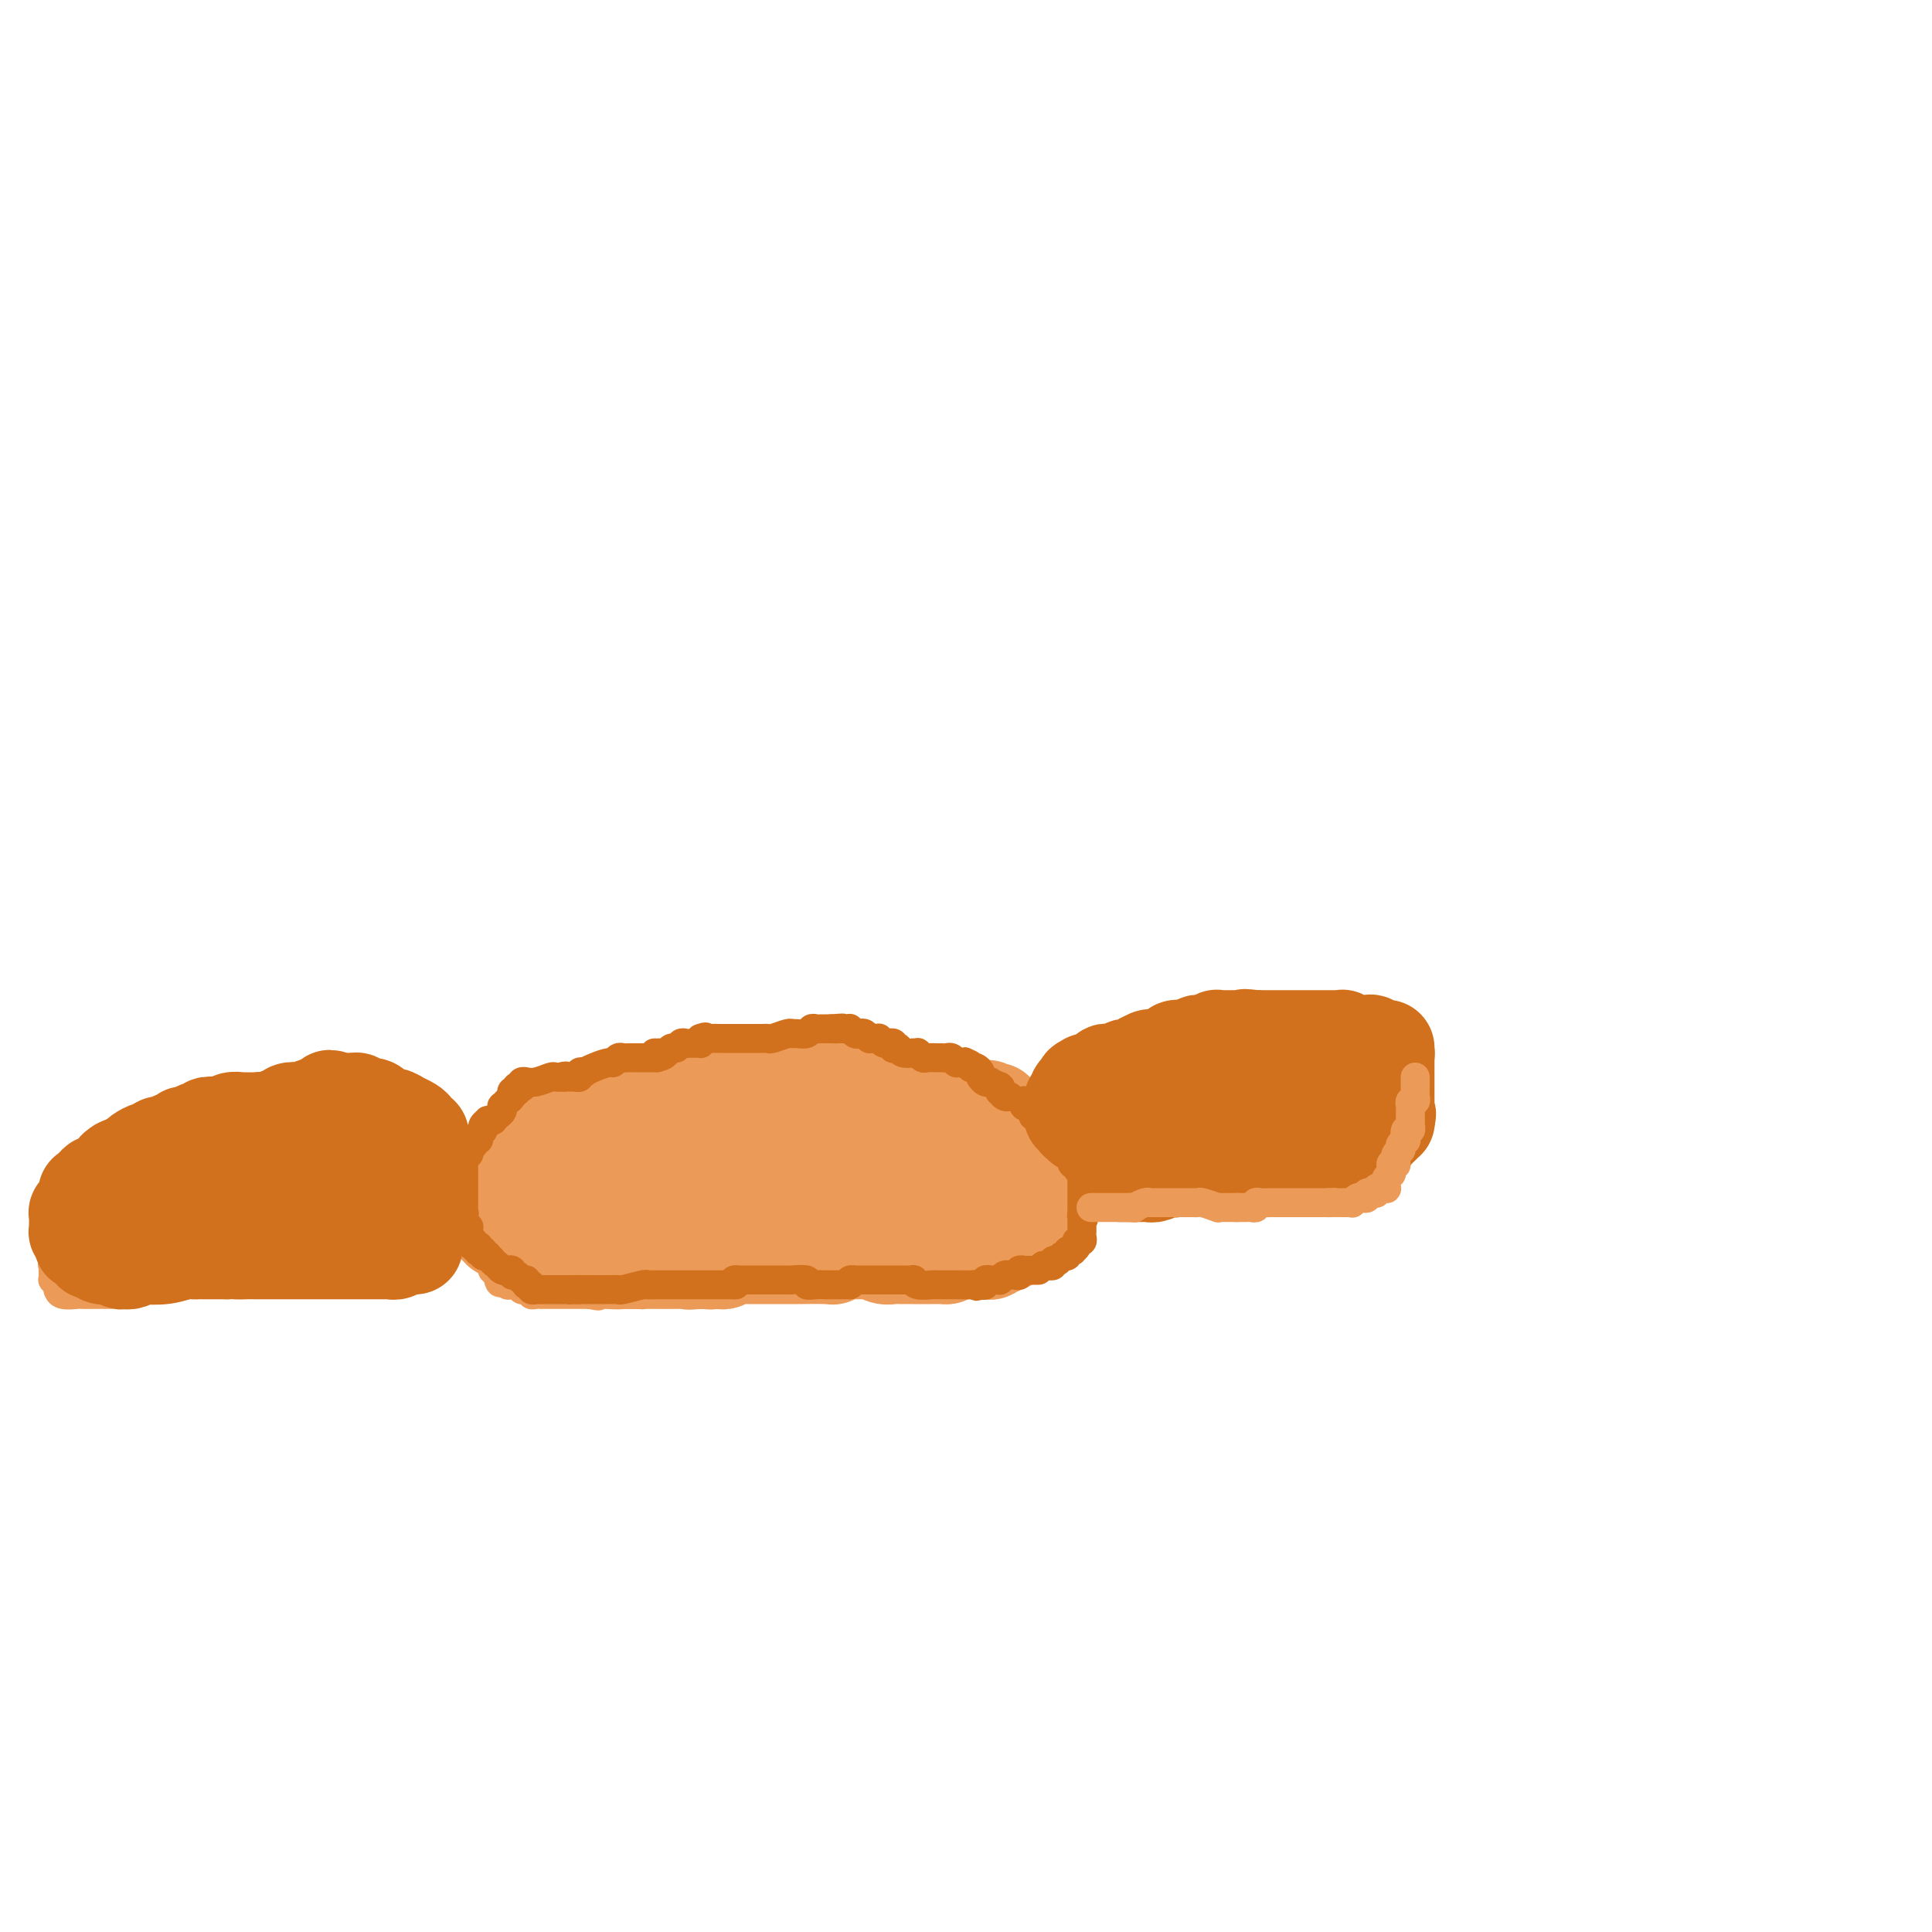 <svg viewBox='0 0 400 400' version='1.1' xmlns='http://www.w3.org/2000/svg' xmlns:xlink='http://www.w3.org/1999/xlink'><g fill='none' stroke='#EC9A57' stroke-width='6' stroke-linecap='round' stroke-linejoin='round'><path d='M212,236c-0.002,-0.008 -0.003,-0.016 0,0c0.003,0.016 0.011,0.057 0,0c-0.011,-0.057 -0.041,-0.211 0,0c0.041,0.211 0.152,0.789 0,1c-0.152,0.211 -0.567,0.057 -1,0c-0.433,-0.057 -0.886,-0.015 -1,0c-0.114,0.015 0.109,0.004 0,0c-0.109,-0.004 -0.551,-0.001 -1,0c-0.449,0.001 -0.905,0.000 -1,0c-0.095,-0.000 0.170,-0.000 0,0c-0.170,0.000 -0.777,0.000 -1,0c-0.223,-0.000 -0.064,-0.000 0,0c0.064,0.000 0.032,0.000 0,0'/><path d='M207,237c-0.730,0.216 -0.055,0.255 0,0c0.055,-0.255 -0.511,-0.804 -1,-1c-0.489,-0.196 -0.901,-0.038 -1,0c-0.099,0.038 0.114,-0.042 0,0c-0.114,0.042 -0.555,0.207 -1,0c-0.445,-0.207 -0.894,-0.788 -1,-1c-0.106,-0.212 0.131,-0.057 0,0c-0.131,0.057 -0.630,0.015 -1,0c-0.370,-0.015 -0.610,-0.003 -1,0c-0.390,0.003 -0.931,-0.003 -1,0c-0.069,0.003 0.332,0.015 0,0c-0.332,-0.015 -1.398,-0.057 -2,0c-0.602,0.057 -0.739,0.211 -1,0c-0.261,-0.211 -0.647,-0.789 -1,-1c-0.353,-0.211 -0.672,-0.057 -1,0c-0.328,0.057 -0.665,0.016 -1,0c-0.335,-0.016 -0.668,-0.008 -1,0c-0.332,0.008 -0.662,0.016 -1,0c-0.338,-0.016 -0.682,-0.057 -1,0c-0.318,0.057 -0.610,0.212 -1,0c-0.390,-0.212 -0.879,-0.793 -1,-1c-0.121,-0.207 0.126,-0.041 0,0c-0.126,0.041 -0.625,-0.041 -1,0c-0.375,0.041 -0.626,0.207 -1,0c-0.374,-0.207 -0.870,-0.788 -1,-1c-0.130,-0.212 0.106,-0.057 0,0c-0.106,0.057 -0.553,0.015 -1,0c-0.447,-0.015 -0.893,-0.004 -1,0c-0.107,0.004 0.125,0.001 0,0c-0.125,-0.001 -0.607,-0.000 -1,0c-0.393,0.000 -0.696,0.000 -1,0'/><path d='M182,232c-4.022,-0.774 -1.575,-0.207 -1,0c0.575,0.207 -0.720,0.056 -1,0c-0.280,-0.056 0.457,-0.015 0,0c-0.457,0.015 -2.107,0.004 -3,0c-0.893,-0.004 -1.030,-0.001 -1,0c0.030,0.001 0.228,0.000 0,0c-0.228,-0.000 -0.882,-0.000 -1,0c-0.118,0.000 0.301,0.000 0,0c-0.301,-0.000 -1.323,-0.000 -2,0c-0.677,0.000 -1.011,0.000 -1,0c0.011,-0.000 0.365,-0.000 0,0c-0.365,0.000 -1.450,0.000 -2,0c-0.550,-0.000 -0.566,-0.000 -1,0c-0.434,0.000 -1.284,0.000 -2,0c-0.716,-0.000 -1.296,-0.000 -2,0c-0.704,0.000 -1.532,0.000 -2,0c-0.468,-0.000 -0.577,-0.000 -1,0c-0.423,0.000 -1.160,0.000 -2,0c-0.840,-0.000 -1.784,-0.000 -2,0c-0.216,0.000 0.296,0.000 0,0c-0.296,-0.000 -1.399,-0.000 -2,0c-0.601,0.000 -0.701,0.000 -1,0c-0.299,-0.000 -0.797,-0.001 -1,0c-0.203,0.001 -0.110,0.003 0,0c0.110,-0.003 0.236,-0.011 0,0c-0.236,0.011 -0.833,0.041 -1,0c-0.167,-0.041 0.095,-0.155 0,0c-0.095,0.155 -0.548,0.577 -1,1'/><path d='M152,233c-4.761,0.111 -1.662,-0.110 -1,0c0.662,0.110 -1.113,0.552 -2,1c-0.887,0.448 -0.886,0.904 -1,1c-0.114,0.096 -0.345,-0.167 -1,0c-0.655,0.167 -1.736,0.763 -2,1c-0.264,0.237 0.290,0.115 0,0c-0.290,-0.115 -1.423,-0.223 -2,0c-0.577,0.223 -0.598,0.777 -1,1c-0.402,0.223 -1.186,0.116 -3,0c-1.814,-0.116 -4.658,-0.241 -6,0c-1.342,0.241 -1.183,0.849 -2,1c-0.817,0.151 -2.610,-0.156 -4,0c-1.390,0.156 -2.375,0.774 -3,1c-0.625,0.226 -0.889,0.061 -1,0c-0.111,-0.061 -0.068,-0.017 0,0c0.068,0.017 0.163,0.008 0,0c-0.163,-0.008 -0.583,-0.016 -1,0c-0.417,0.016 -0.830,0.057 -1,0c-0.170,-0.057 -0.097,-0.211 0,0c0.097,0.211 0.218,0.788 0,1c-0.218,0.212 -0.777,0.061 -1,0c-0.223,-0.061 -0.112,-0.030 0,0'/><path d='M120,240c-5.190,1.099 -2.163,0.347 -1,0c1.163,-0.347 0.464,-0.289 0,0c-0.464,0.289 -0.692,0.809 -1,1c-0.308,0.191 -0.697,0.051 -1,0c-0.303,-0.051 -0.519,-0.015 -1,0c-0.481,0.015 -1.227,0.008 -2,0c-0.773,-0.008 -1.573,-0.016 -2,0c-0.427,0.016 -0.483,0.057 -1,0c-0.517,-0.057 -1.497,-0.212 -2,0c-0.503,0.212 -0.531,0.793 -1,1c-0.469,0.207 -1.379,0.041 -2,0c-0.621,-0.041 -0.954,0.041 -1,0c-0.046,-0.041 0.195,-0.207 0,0c-0.195,0.207 -0.827,0.787 -1,1c-0.173,0.213 0.111,0.060 0,0c-0.111,-0.060 -0.617,-0.026 -1,0c-0.383,0.026 -0.641,0.046 -1,0c-0.359,-0.046 -0.817,-0.156 -1,0c-0.183,0.156 -0.092,0.578 0,1'/><path d='M101,244c-2.939,0.570 -0.788,-0.006 0,0c0.788,0.006 0.211,0.593 0,1c-0.211,0.407 -0.057,0.635 0,1c0.057,0.365 0.015,0.867 0,1c-0.015,0.133 -0.004,-0.104 0,0c0.004,0.104 0.001,0.549 0,1c-0.001,0.451 -0.000,0.908 0,1c0.000,0.092 0.000,-0.183 0,0c-0.000,0.183 -0.000,0.822 0,1c0.000,0.178 0.000,-0.106 0,0c-0.000,0.106 -0.000,0.602 0,1c0.000,0.398 0.000,0.698 0,1c-0.000,0.302 0.000,0.605 0,1c-0.000,0.395 -0.000,0.880 0,1c0.000,0.120 0.000,-0.126 0,0c-0.000,0.126 -0.000,0.625 0,1c0.000,0.375 0.000,0.626 0,1c-0.000,0.374 -0.000,0.871 0,1c0.000,0.129 0.000,-0.110 0,0c-0.000,0.110 -0.001,0.568 0,1c0.001,0.432 0.004,0.838 0,1c-0.004,0.162 -0.015,0.081 0,0c0.015,-0.081 0.057,-0.163 0,0c-0.057,0.163 -0.212,0.569 0,1c0.212,0.431 0.793,0.886 1,1c0.207,0.114 0.041,-0.114 0,0c-0.041,0.114 0.041,0.569 0,1c-0.041,0.431 -0.207,0.837 0,1c0.207,0.163 0.786,0.082 1,0c0.214,-0.082 0.061,-0.166 0,0c-0.061,0.166 -0.031,0.583 0,1'/><path d='M103,264c0.552,3.111 0.932,0.890 1,0c0.068,-0.890 -0.175,-0.449 0,0c0.175,0.449 0.767,0.905 1,1c0.233,0.095 0.105,-0.172 0,0c-0.105,0.172 -0.187,0.782 0,1c0.187,0.218 0.643,0.044 1,0c0.357,-0.044 0.617,0.041 1,0c0.383,-0.041 0.891,-0.208 1,0c0.109,0.208 -0.182,0.792 0,1c0.182,0.208 0.836,0.042 1,0c0.164,-0.042 -0.162,0.041 0,0c0.162,-0.041 0.813,-0.207 1,0c0.187,0.207 -0.091,0.788 0,1c0.091,0.212 0.550,0.057 1,0c0.450,-0.057 0.891,-0.015 1,0c0.109,0.015 -0.115,0.004 0,0c0.115,-0.004 0.569,-0.001 1,0c0.431,0.001 0.837,0.000 1,0c0.163,-0.000 0.081,-0.000 0,0c-0.081,0.000 -0.163,0.000 0,0c0.163,-0.000 0.569,-0.000 1,0c0.431,0.000 0.886,0.000 1,0c0.114,-0.000 -0.114,-0.000 0,0c0.114,0.000 0.569,0.000 1,0c0.431,-0.000 0.836,-0.000 1,0c0.164,0.000 0.085,0.000 0,0c-0.085,-0.000 -0.178,-0.000 0,0c0.178,0.000 0.625,0.000 1,0c0.375,-0.000 0.678,-0.000 1,0c0.322,0.000 0.663,0.000 1,0c0.337,-0.000 0.668,-0.000 1,0'/><path d='M122,268c3.158,0.619 1.554,0.166 1,0c-0.554,-0.166 -0.059,-0.044 0,0c0.059,0.044 -0.320,0.012 0,0c0.320,-0.012 1.339,-0.003 2,0c0.661,0.003 0.966,0.001 1,0c0.034,-0.001 -0.202,-0.000 0,0c0.202,0.000 0.843,0.000 1,0c0.157,-0.000 -0.169,-0.000 0,0c0.169,0.000 0.834,0.000 1,0c0.166,-0.000 -0.167,-0.000 0,0c0.167,0.000 0.833,0.000 1,0c0.167,-0.000 -0.166,-0.000 0,0c0.166,0.000 0.829,0.000 1,0c0.171,-0.000 -0.151,-0.000 0,0c0.151,0.000 0.776,0.000 1,0c0.224,-0.000 0.046,-0.000 0,0c-0.046,0.000 0.039,0.000 0,0c-0.039,-0.000 -0.203,-0.000 0,0c0.203,0.000 0.772,0.000 1,0c0.228,-0.000 0.114,-0.000 0,0'/><path d='M132,268c1.615,0.049 0.653,0.171 1,0c0.347,-0.171 2.002,-0.634 3,-1c0.998,-0.366 1.339,-0.634 2,-1c0.661,-0.366 1.640,-0.830 2,-1c0.360,-0.170 0.099,-0.046 0,0c-0.099,0.046 -0.037,0.012 0,0c0.037,-0.012 0.047,-0.003 0,0c-0.047,0.003 -0.152,0.001 0,0c0.152,-0.001 0.562,-0.000 1,0c0.438,0.000 0.905,0.000 1,0c0.095,-0.000 -0.181,-0.000 0,0c0.181,0.000 0.819,0.001 1,0c0.181,-0.001 -0.096,-0.004 0,0c0.096,0.004 0.565,0.015 1,0c0.435,-0.015 0.837,-0.057 1,0c0.163,0.057 0.086,0.211 0,0c-0.086,-0.211 -0.182,-0.789 0,-1c0.182,-0.211 0.641,-0.057 1,0c0.359,0.057 0.617,0.015 1,0c0.383,-0.015 0.891,-0.003 1,0c0.109,0.003 -0.182,-0.003 0,0c0.182,0.003 0.837,0.015 1,0c0.163,-0.015 -0.165,-0.057 0,0c0.165,0.057 0.822,0.211 1,0c0.178,-0.211 -0.124,-0.789 0,-1c0.124,-0.211 0.673,-0.057 1,0c0.327,0.057 0.430,0.015 1,0c0.570,-0.015 1.606,-0.004 2,0c0.394,0.004 0.144,0.001 0,0c-0.144,-0.001 -0.184,-0.000 0,0c0.184,0.000 0.592,0.000 1,0'/><path d='M155,263c3.720,-0.774 1.519,-0.207 1,0c-0.519,0.207 0.645,0.056 1,0c0.355,-0.056 -0.097,-0.015 0,0c0.097,0.015 0.743,0.004 1,0c0.257,-0.004 0.125,-0.001 0,0c-0.125,0.001 -0.243,0.000 0,0c0.243,-0.000 0.849,-0.000 1,0c0.151,0.000 -0.152,0.000 0,0c0.152,-0.000 0.758,-0.000 1,0c0.242,0.000 0.120,0.000 0,0c-0.120,-0.000 -0.238,-0.000 0,0c0.238,0.000 0.833,0.000 1,0c0.167,-0.000 -0.095,-0.000 0,0c0.095,0.000 0.548,0.000 1,0'/><path d='M162,263c1.223,0.000 0.782,0.000 1,0c0.218,0.000 1.095,0.000 2,0c0.905,0.000 1.839,0.000 3,0c1.161,0.000 2.550,0.000 3,0c0.450,0.000 -0.038,0.000 0,0c0.038,0.000 0.603,0.000 1,0c0.397,0.000 0.627,-0.000 1,0c0.373,0.000 0.888,0.000 1,0c0.112,0.000 -0.180,-0.000 0,0c0.180,0.000 0.832,0.000 1,0c0.168,0.000 -0.147,0.000 0,0c0.147,0.000 0.757,0.000 1,0c0.243,-0.000 0.120,0.000 0,0c-0.120,0.000 -0.238,0.000 0,0c0.238,0.000 0.833,0.000 1,0c0.167,0.000 -0.095,0.000 0,0c0.095,0.000 0.546,0.000 1,0c0.454,0.000 0.910,0.000 1,0c0.090,0.000 -0.188,0.000 0,0c0.188,0.000 0.842,0.000 1,0c0.158,0.000 -0.179,0.000 0,0c0.179,0.000 0.875,0.000 1,0c0.125,0.000 -0.321,0.000 0,0c0.321,0.000 1.409,0.000 2,0c0.591,0.000 0.684,0.000 1,0c0.316,0.000 0.854,0.000 1,0c0.146,0.000 -0.099,0.000 0,0c0.099,0.000 0.542,0.000 1,0c0.458,0.000 0.931,0.000 1,0c0.069,0.000 -0.266,0.000 0,0c0.266,0.000 1.133,0.000 2,0'/><path d='M189,263c4.113,0.000 0.896,0.000 0,0c-0.896,-0.000 0.529,-0.000 1,0c0.471,0.000 -0.013,0.001 0,0c0.013,-0.001 0.524,-0.004 1,0c0.476,0.004 0.916,0.015 1,0c0.084,-0.015 -0.187,-0.057 0,0c0.187,0.057 0.834,0.211 1,0c0.166,-0.211 -0.148,-0.789 0,-1c0.148,-0.211 0.757,-0.057 1,0c0.243,0.057 0.121,0.015 0,0c-0.121,-0.015 -0.240,-0.004 0,0c0.240,0.004 0.837,0.001 1,0c0.163,-0.001 -0.110,-0.000 0,0c0.110,0.000 0.603,0.000 1,0c0.397,-0.000 0.699,-0.000 1,0'/><path d='M197,262c1.173,-0.155 0.107,-0.041 0,0c-0.107,0.041 0.745,0.011 1,0c0.255,-0.011 -0.087,-0.003 0,0c0.087,0.003 0.602,0.001 1,0c0.398,-0.001 0.680,-0.000 1,0c0.320,0.000 0.677,0.000 1,0c0.323,-0.000 0.612,-0.000 1,0c0.388,0.000 0.874,0.000 1,0c0.126,-0.000 -0.107,-0.000 0,0c0.107,0.000 0.554,0.000 1,0c0.446,-0.000 0.890,-0.000 1,0c0.110,0.000 -0.115,0.000 0,0c0.115,-0.000 0.570,-0.000 1,0c0.430,0.000 0.836,0.001 1,0c0.164,-0.001 0.086,-0.004 0,0c-0.086,0.004 -0.182,0.015 0,0c0.182,-0.015 0.640,-0.056 1,0c0.360,0.056 0.622,0.207 1,0c0.378,-0.207 0.872,-0.773 1,-1c0.128,-0.227 -0.110,-0.114 0,0c0.110,0.114 0.570,0.228 1,0c0.430,-0.228 0.832,-0.797 1,-1c0.168,-0.203 0.102,-0.040 0,0c-0.102,0.040 -0.239,-0.042 0,0c0.239,0.042 0.852,0.207 1,0c0.148,-0.207 -0.171,-0.788 0,-1c0.171,-0.212 0.833,-0.057 1,0c0.167,0.057 -0.161,0.015 0,0c0.161,-0.015 0.813,-0.004 1,0c0.187,0.004 -0.089,0.001 0,0c0.089,-0.001 0.545,-0.001 1,0'/><path d='M216,259c2.935,-0.480 0.771,-0.181 0,0c-0.771,0.181 -0.150,0.244 0,0c0.150,-0.244 -0.170,-0.796 0,-1c0.170,-0.204 0.830,-0.059 1,0c0.170,0.059 -0.152,0.031 0,0c0.152,-0.031 0.777,-0.065 1,0c0.223,0.065 0.046,0.227 0,0c-0.046,-0.227 0.041,-0.845 0,-1c-0.041,-0.155 -0.208,0.152 0,0c0.208,-0.152 0.792,-0.762 1,-1c0.208,-0.238 0.042,-0.102 0,0c-0.042,0.102 0.041,0.171 0,0c-0.041,-0.171 -0.207,-0.582 0,-1c0.207,-0.418 0.788,-0.844 1,-1c0.212,-0.156 0.057,-0.041 0,0c-0.057,0.041 -0.015,0.007 0,0c0.015,-0.007 0.004,0.013 0,0c-0.004,-0.013 -0.001,-0.060 0,0c0.001,0.060 0.000,0.226 0,0c-0.000,-0.226 -0.000,-0.846 0,-1c0.000,-0.154 0.000,0.156 0,0c-0.000,-0.156 -0.000,-0.778 0,-1c0.000,-0.222 0.000,-0.044 0,0c-0.000,0.044 -0.000,-0.044 0,0c0.000,0.044 0.000,0.222 0,0c-0.000,-0.222 -0.000,-0.844 0,-1c0.000,-0.156 0.000,0.154 0,0c-0.000,-0.154 -0.000,-0.773 0,-1c0.000,-0.227 0.000,-0.061 0,0c-0.000,0.061 -0.000,0.017 0,0c0.000,-0.017 0.000,-0.009 0,0'/><path d='M220,250c0.619,-1.392 0.166,-0.372 0,0c-0.166,0.372 -0.044,0.096 0,0c0.044,-0.096 0.012,-0.010 0,0c-0.012,0.010 -0.003,-0.054 0,0c0.003,0.054 0.001,0.226 0,0c-0.001,-0.226 -0.000,-0.849 0,-1c0.000,-0.151 0.000,0.169 0,0c-0.000,-0.169 -0.000,-0.829 0,-1c0.000,-0.171 0.001,0.147 0,0c-0.001,-0.147 -0.004,-0.757 0,-1c0.004,-0.243 0.015,-0.118 0,0c-0.015,0.118 -0.057,0.228 0,0c0.057,-0.228 0.212,-0.793 0,-1c-0.212,-0.207 -0.793,-0.054 -1,0c-0.207,0.054 -0.041,0.011 0,0c0.041,-0.011 -0.042,0.011 0,0c0.042,-0.011 0.208,-0.056 0,0c-0.208,0.056 -0.792,0.212 -1,0c-0.208,-0.212 -0.041,-0.793 0,-1c0.041,-0.207 -0.045,-0.041 0,0c0.045,0.041 0.222,-0.042 0,0c-0.222,0.042 -0.844,0.208 -1,0c-0.156,-0.208 0.155,-0.792 0,-1c-0.155,-0.208 -0.776,-0.042 -1,0c-0.224,0.042 -0.050,-0.041 0,0c0.050,0.041 -0.025,0.207 0,0c0.025,-0.207 0.150,-0.788 0,-1c-0.150,-0.212 -0.576,-0.057 -1,0c-0.424,0.057 -0.845,0.015 -1,0c-0.155,-0.015 -0.044,-0.004 0,0c0.044,0.004 0.022,0.002 0,0'/><path d='M214,243c-0.867,-1.309 -0.035,-1.083 0,-1c0.035,0.083 -0.726,0.022 -1,0c-0.274,-0.022 -0.059,-0.006 0,0c0.059,0.006 -0.037,0.001 0,0c0.037,-0.001 0.206,0.001 0,0c-0.206,-0.001 -0.787,-0.004 -1,0c-0.213,0.004 -0.057,0.015 0,0c0.057,-0.015 0.015,-0.057 0,0c-0.015,0.057 -0.004,0.211 0,0c0.004,-0.211 0.001,-0.789 0,-1c-0.001,-0.211 -0.000,-0.057 0,0c0.000,0.057 0.000,0.016 0,0c-0.000,-0.016 -0.000,-0.008 0,0'/></g>
<g fill='none' stroke='#EC9A57' stroke-width='20' stroke-linecap='round' stroke-linejoin='round'><path d='M202,237c0.030,0.002 0.061,0.004 0,0c-0.061,-0.004 -0.212,-0.015 0,0c0.212,0.015 0.788,0.057 1,0c0.212,-0.057 0.061,-0.212 0,0c-0.061,0.212 -0.031,0.793 0,1c0.031,0.207 0.065,0.041 0,0c-0.065,-0.041 -0.227,0.041 0,0c0.227,-0.041 0.845,-0.207 1,0c0.155,0.207 -0.151,0.788 0,1c0.151,0.212 0.759,0.057 1,0c0.241,-0.057 0.116,-0.015 0,0c-0.116,0.015 -0.224,0.004 0,0c0.224,-0.004 0.778,-0.002 1,0c0.222,0.002 0.112,0.004 0,0c-0.112,-0.004 -0.226,-0.015 0,0c0.226,0.015 0.792,0.057 1,0c0.208,-0.057 0.060,-0.211 0,0c-0.060,0.211 -0.030,0.789 0,1c0.030,0.211 0.060,0.057 0,0c-0.060,-0.057 -0.208,-0.015 0,0c0.208,0.015 0.774,0.004 1,0c0.226,-0.004 0.113,-0.002 0,0'/><path d='M208,240c1.150,0.403 1.025,-0.088 1,0c-0.025,0.088 0.050,0.756 0,1c-0.050,0.244 -0.224,0.066 0,0c0.224,-0.066 0.845,-0.019 1,0c0.155,0.019 -0.156,0.009 0,0c0.156,-0.009 0.778,-0.018 1,0c0.222,0.018 0.046,0.061 0,0c-0.046,-0.061 0.040,-0.226 0,0c-0.040,0.226 -0.207,0.844 0,1c0.207,0.156 0.787,-0.151 1,0c0.213,0.151 0.057,0.759 0,1c-0.057,0.241 -0.016,0.116 0,0c0.016,-0.116 0.008,-0.223 0,0c-0.008,0.223 -0.016,0.777 0,1c0.016,0.223 0.057,0.116 0,0c-0.057,-0.116 -0.212,-0.241 0,0c0.212,0.241 0.793,0.850 1,1c0.207,0.150 0.041,-0.157 0,0c-0.041,0.157 0.042,0.778 0,1c-0.042,0.222 -0.208,0.044 0,0c0.208,-0.044 0.792,0.044 1,0c0.208,-0.044 0.042,-0.222 0,0c-0.042,0.222 0.041,0.843 0,1c-0.041,0.157 -0.207,-0.150 0,0c0.207,0.150 0.788,0.758 1,1c0.212,0.242 0.057,0.117 0,0c-0.057,-0.117 -0.015,-0.228 0,0c0.015,0.228 0.004,0.793 0,1c-0.004,0.207 -0.001,0.056 0,0c0.001,-0.056 0.000,-0.016 0,0c-0.000,0.016 -0.000,0.008 0,0'/><path d='M215,249c1.083,1.619 0.290,1.166 0,1c-0.290,-0.166 -0.078,-0.044 0,0c0.078,0.044 0.021,0.011 0,0c-0.021,-0.011 -0.006,0.001 0,0c0.006,-0.001 0.001,-0.014 0,0c-0.001,0.014 -0.000,0.055 0,0c0.000,-0.055 0.000,-0.207 0,0c-0.000,0.207 -0.000,0.773 0,1c0.000,0.227 0.000,0.114 0,0c-0.000,-0.114 -0.000,-0.228 0,0c0.000,0.228 0.001,0.797 0,1c-0.001,0.203 -0.004,0.041 0,0c0.004,-0.041 0.015,0.041 0,0c-0.015,-0.041 -0.055,-0.203 0,0c0.055,0.203 0.207,0.772 0,1c-0.207,0.228 -0.772,0.114 -1,0c-0.228,-0.114 -0.117,-0.227 0,0c0.117,0.227 0.242,0.793 0,1c-0.242,0.207 -0.849,0.056 -1,0c-0.151,-0.056 0.156,-0.016 0,0c-0.156,0.016 -0.773,0.008 -1,0c-0.227,-0.008 -0.065,-0.016 0,0c0.065,0.016 0.031,0.056 0,0c-0.031,-0.056 -0.060,-0.207 0,0c0.060,0.207 0.209,0.772 0,1c-0.209,0.228 -0.778,0.117 -1,0c-0.222,-0.117 -0.098,-0.241 0,0c0.098,0.241 0.171,0.848 0,1c-0.171,0.152 -0.584,-0.151 -1,0c-0.416,0.151 -0.833,0.758 -1,1c-0.167,0.242 -0.083,0.121 0,0'/><path d='M209,257c-1.095,1.177 -0.832,0.118 -1,0c-0.168,-0.118 -0.767,0.704 -1,1c-0.233,0.296 -0.100,0.065 0,0c0.100,-0.065 0.166,0.035 0,0c-0.166,-0.035 -0.565,-0.206 -1,0c-0.435,0.206 -0.905,0.787 -1,1c-0.095,0.213 0.184,0.057 0,0c-0.184,-0.057 -0.833,-0.015 -1,0c-0.167,0.015 0.147,0.004 0,0c-0.147,-0.004 -0.756,-0.001 -1,0c-0.244,0.001 -0.122,0.000 0,0c0.122,-0.000 0.244,-0.000 0,0c-0.244,0.000 -0.854,0.000 -1,0c-0.146,-0.000 0.172,-0.000 0,0c-0.172,0.000 -0.835,0.000 -1,0c-0.165,-0.000 0.167,-0.000 0,0c-0.167,0.000 -0.833,0.000 -1,0c-0.167,-0.000 0.166,-0.000 0,0c-0.166,0.000 -0.829,0.000 -1,0c-0.171,-0.000 0.150,-0.000 0,0c-0.150,0.000 -0.772,0.000 -1,0c-0.228,-0.000 -0.061,-0.000 0,0c0.061,0.000 0.017,0.000 0,0c-0.017,-0.000 -0.007,-0.000 0,0c0.007,0.000 0.012,0.000 0,0c-0.012,-0.000 -0.042,-0.000 0,0c0.042,0.000 0.155,0.000 0,0c-0.155,-0.000 -0.577,-0.000 -1,0'/><path d='M197,259c-2.036,0.536 -1.125,0.876 -1,1c0.125,0.124 -0.535,0.033 -1,0c-0.465,-0.033 -0.736,-0.009 -1,0c-0.264,0.009 -0.522,0.002 -1,0c-0.478,-0.002 -1.178,-0.001 -2,0c-0.822,0.001 -1.767,0.001 -2,0c-0.233,-0.001 0.246,-0.004 0,0c-0.246,0.004 -1.218,0.015 -2,0c-0.782,-0.015 -1.375,-0.057 -2,0c-0.625,0.057 -1.281,0.211 -2,0c-0.719,-0.211 -1.502,-0.789 -2,-1c-0.498,-0.211 -0.712,-0.057 -1,0c-0.288,0.057 -0.652,0.015 -1,0c-0.348,-0.015 -0.682,-0.004 -1,0c-0.318,0.004 -0.620,0.001 -1,0c-0.380,-0.001 -0.838,-0.000 -1,0c-0.162,0.000 -0.028,0.000 0,0c0.028,-0.000 -0.049,-0.000 0,0c0.049,0.000 0.223,0.000 0,0c-0.223,-0.000 -0.844,-0.000 -1,0c-0.156,0.000 0.151,0.000 0,0c-0.151,-0.000 -0.762,-0.000 -1,0c-0.238,0.000 -0.102,0.000 0,0c0.102,-0.000 0.172,-0.000 0,0c-0.172,0.000 -0.586,0.000 -1,0'/><path d='M173,259c-3.959,0.226 -1.858,0.793 -1,1c0.858,0.207 0.472,0.056 -1,0c-1.472,-0.056 -4.028,-0.015 -6,0c-1.972,0.015 -3.358,0.004 -4,0c-0.642,-0.004 -0.539,-0.001 -1,0c-0.461,0.001 -1.484,0.000 -2,0c-0.516,-0.000 -0.524,0.000 -1,0c-0.476,-0.000 -1.419,-0.001 -2,0c-0.581,0.001 -0.799,0.004 -1,0c-0.201,-0.004 -0.383,-0.015 -1,0c-0.617,0.015 -1.668,0.057 -2,0c-0.332,-0.057 0.055,-0.211 0,0c-0.055,0.211 -0.553,0.789 -1,1c-0.447,0.211 -0.842,0.056 -1,0c-0.158,-0.056 -0.080,-0.014 0,0c0.080,0.014 0.162,-0.001 0,0c-0.162,0.001 -0.568,0.017 -1,0c-0.432,-0.017 -0.889,-0.066 -1,0c-0.111,0.066 0.124,0.249 0,0c-0.124,-0.249 -0.607,-0.928 -1,-1c-0.393,-0.072 -0.697,0.464 -1,1'/><path d='M145,261c-4.378,0.309 -1.323,0.083 -1,0c0.323,-0.083 -2.085,-0.022 -4,0c-1.915,0.022 -3.336,0.006 -4,0c-0.664,-0.006 -0.569,-0.002 -1,0c-0.431,0.002 -1.386,0.000 -2,0c-0.614,-0.000 -0.886,-0.000 -1,0c-0.114,0.000 -0.068,0.000 0,0c0.068,-0.000 0.160,-0.000 0,0c-0.160,0.000 -0.573,0.001 -1,0c-0.427,-0.001 -0.870,-0.004 -1,0c-0.130,0.004 0.053,0.015 0,0c-0.053,-0.015 -0.343,-0.057 -1,0c-0.657,0.057 -1.682,0.211 -2,0c-0.318,-0.211 0.069,-0.789 0,-1c-0.069,-0.211 -0.596,-0.057 -1,0c-0.404,0.057 -0.686,0.015 -1,0c-0.314,-0.015 -0.661,-0.004 -1,0c-0.339,0.004 -0.669,0.002 -1,0'/><path d='M123,260c-3.388,-0.154 -0.858,-0.040 0,0c0.858,0.040 0.044,0.007 -1,0c-1.044,-0.007 -2.317,0.012 -3,0c-0.683,-0.012 -0.775,-0.056 -1,0c-0.225,0.056 -0.581,0.211 -1,0c-0.419,-0.211 -0.901,-0.789 -1,-1c-0.099,-0.211 0.184,-0.057 0,0c-0.184,0.057 -0.834,0.015 -1,0c-0.166,-0.015 0.153,-0.004 0,0c-0.153,0.004 -0.777,0.001 -1,0c-0.223,-0.001 -0.045,-0.001 0,0c0.045,0.001 -0.045,0.001 0,0c0.045,-0.001 0.223,-0.004 0,0c-0.223,0.004 -0.848,0.015 -1,0c-0.152,-0.015 0.170,-0.057 0,0c-0.170,0.057 -0.833,0.212 -1,0c-0.167,-0.212 0.162,-0.793 0,-1c-0.162,-0.207 -0.814,-0.041 -1,0c-0.186,0.041 0.094,-0.042 0,0c-0.094,0.042 -0.561,0.208 -1,0c-0.439,-0.208 -0.849,-0.792 -1,-1c-0.151,-0.208 -0.045,-0.042 0,0c0.045,0.042 0.027,-0.041 0,0c-0.027,0.041 -0.064,0.207 0,0c0.064,-0.207 0.228,-0.787 0,-1c-0.228,-0.213 -0.849,-0.061 -1,0c-0.151,0.061 0.167,0.030 0,0c-0.167,-0.030 -0.818,-0.060 -1,0c-0.182,0.060 0.105,0.208 0,0c-0.105,-0.208 -0.601,-0.774 -1,-1c-0.399,-0.226 -0.699,-0.113 -1,0'/><path d='M105,255c-2.780,-0.713 -0.731,0.005 0,0c0.731,-0.005 0.144,-0.733 0,-1c-0.144,-0.267 0.154,-0.071 0,0c-0.154,0.071 -0.759,0.019 -1,0c-0.241,-0.019 -0.117,-0.004 0,0c0.117,0.004 0.229,-0.002 0,0c-0.229,0.002 -0.797,0.011 -1,0c-0.203,-0.011 -0.040,-0.042 0,0c0.040,0.042 -0.042,0.155 0,0c0.042,-0.155 0.208,-0.580 0,-1c-0.208,-0.420 -0.792,-0.834 -1,-1c-0.208,-0.166 -0.042,-0.083 0,0c0.042,0.083 -0.041,0.166 0,0c0.041,-0.166 0.206,-0.582 0,-1c-0.206,-0.418 -0.783,-0.837 -1,-1c-0.217,-0.163 -0.073,-0.071 0,0c0.073,0.071 0.076,0.122 0,0c-0.076,-0.122 -0.231,-0.415 0,-1c0.231,-0.585 0.847,-1.462 1,-2c0.153,-0.538 -0.156,-0.737 0,-1c0.156,-0.263 0.778,-0.591 1,-1c0.222,-0.409 0.045,-0.898 0,-1c-0.045,-0.102 0.041,0.184 0,0c-0.041,-0.184 -0.208,-0.838 0,-1c0.208,-0.162 0.791,0.167 1,0c0.209,-0.167 0.042,-0.829 0,-1c-0.042,-0.171 0.040,0.150 0,0c-0.040,-0.150 -0.203,-0.771 0,-1c0.203,-0.229 0.772,-0.065 1,0c0.228,0.065 0.114,0.033 0,0'/><path d='M105,241c0.620,-1.327 0.170,-0.144 0,0c-0.170,0.144 -0.061,-0.750 0,-1c0.061,-0.250 0.073,0.144 0,0c-0.073,-0.144 -0.231,-0.827 0,-1c0.231,-0.173 0.851,0.164 1,0c0.149,-0.164 -0.171,-0.829 0,-1c0.171,-0.171 0.834,0.150 1,0c0.166,-0.150 -0.166,-0.773 0,-1c0.166,-0.227 0.829,-0.060 1,0c0.171,0.060 -0.151,0.012 0,0c0.151,-0.012 0.777,0.011 1,0c0.223,-0.011 0.045,-0.056 0,0c-0.045,0.056 0.043,0.212 0,0c-0.043,-0.212 -0.218,-0.793 0,-1c0.218,-0.207 0.829,-0.042 1,0c0.171,0.042 -0.099,-0.040 0,0c0.099,0.040 0.565,0.203 1,0c0.435,-0.203 0.838,-0.772 1,-1c0.162,-0.228 0.082,-0.114 0,0c-0.082,0.114 -0.166,0.228 0,0c0.166,-0.228 0.582,-0.797 1,-1c0.418,-0.203 0.838,-0.040 1,0c0.162,0.040 0.067,-0.042 0,0c-0.067,0.042 -0.105,0.207 0,0c0.105,-0.207 0.352,-0.787 1,-1c0.648,-0.213 1.698,-0.061 2,0c0.302,0.061 -0.143,0.030 0,0c0.143,-0.030 0.873,-0.060 1,0c0.127,0.060 -0.351,0.208 0,0c0.351,-0.208 1.529,-0.774 2,-1c0.471,-0.226 0.236,-0.113 0,0'/><path d='M120,232c2.482,-1.392 1.186,-0.373 1,0c-0.186,0.373 0.739,0.100 1,0c0.261,-0.100 -0.141,-0.027 0,0c0.141,0.027 0.825,0.007 1,0c0.175,-0.007 -0.161,-0.002 0,0c0.161,0.002 0.817,0.001 1,0c0.183,-0.001 -0.108,-0.000 0,0c0.108,0.000 0.616,0.000 1,0c0.384,-0.000 0.643,-0.000 1,0c0.357,0.000 0.813,0.000 1,0c0.187,-0.000 0.106,0.000 0,0c-0.106,-0.000 -0.236,-0.000 0,0c0.236,0.000 0.836,0.000 1,0c0.164,-0.000 -0.110,-0.000 0,0c0.110,0.000 0.604,0.001 1,0c0.396,-0.001 0.695,-0.004 1,0c0.305,0.004 0.617,0.015 1,0c0.383,-0.015 0.837,-0.057 1,0c0.163,0.057 0.033,0.211 0,0c-0.033,-0.211 0.030,-0.789 0,-1c-0.030,-0.211 -0.152,-0.057 0,0c0.152,0.057 0.579,0.015 1,0c0.421,-0.015 0.834,-0.004 1,0c0.166,0.004 0.083,0.001 0,0c-0.083,-0.001 -0.167,-0.000 0,0c0.167,0.000 0.583,0.000 1,0'/><path d='M135,231c2.458,-0.322 1.102,-0.626 1,-1c-0.102,-0.374 1.048,-0.818 2,-1c0.952,-0.182 1.704,-0.101 2,0c0.296,0.101 0.136,0.223 0,0c-0.136,-0.223 -0.248,-0.792 0,-1c0.248,-0.208 0.855,-0.056 1,0c0.145,0.056 -0.172,0.015 0,0c0.172,-0.015 0.835,-0.004 1,0c0.165,0.004 -0.167,0.001 0,0c0.167,-0.001 0.833,0.001 1,0c0.167,-0.001 -0.166,-0.004 0,0c0.166,0.004 0.829,0.015 1,0c0.171,-0.015 -0.151,-0.056 0,0c0.151,0.056 0.777,0.207 1,0c0.223,-0.207 0.045,-0.774 0,-1c-0.045,-0.226 0.045,-0.113 0,0c-0.045,0.113 -0.223,0.226 0,0c0.223,-0.226 0.848,-0.792 1,-1c0.152,-0.208 -0.171,-0.060 0,0c0.171,0.060 0.834,0.030 1,0c0.166,-0.030 -0.166,-0.061 0,0c0.166,0.061 0.829,0.213 1,0c0.171,-0.213 -0.151,-0.793 0,-1c0.151,-0.207 0.776,-0.041 1,0c0.224,0.041 0.049,-0.041 0,0c-0.049,0.041 0.028,0.207 0,0c-0.028,-0.207 -0.162,-0.788 0,-1c0.162,-0.212 0.621,-0.057 1,0c0.379,0.057 0.679,0.015 1,0c0.321,-0.015 0.663,-0.004 1,0c0.337,0.004 0.668,0.002 1,0'/><path d='M153,224c2.725,-1.083 0.537,-0.290 0,0c-0.537,0.290 0.577,0.078 1,0c0.423,-0.078 0.156,-0.021 0,0c-0.156,0.021 -0.200,0.006 0,0c0.200,-0.006 0.646,-0.001 1,0c0.354,0.001 0.617,0.000 1,0c0.383,-0.000 0.888,-0.000 1,0c0.112,0.000 -0.167,0.000 0,0c0.167,-0.000 0.780,-0.000 1,0c0.220,0.000 0.049,0.000 0,0c-0.049,-0.000 0.026,-0.000 0,0c-0.026,0.000 -0.151,0.000 0,0c0.151,-0.000 0.579,-0.000 1,0c0.421,0.000 0.835,0.000 1,0c0.165,-0.000 0.082,-0.000 0,0c-0.082,0.000 -0.162,0.000 0,0c0.162,-0.000 0.565,-0.000 1,0c0.435,0.000 0.900,0.000 1,0c0.100,-0.000 -0.166,-0.000 0,0c0.166,0.000 0.765,0.000 1,0c0.235,-0.000 0.105,-0.000 0,0c-0.105,0.000 -0.187,0.000 0,0c0.187,-0.000 0.643,-0.000 1,0c0.357,0.000 0.617,0.000 1,0c0.383,0.000 0.890,-0.000 1,0c0.110,0.000 -0.178,0.000 0,0c0.178,0.000 0.821,-0.000 1,0c0.179,0.000 -0.106,0.000 0,0c0.106,0.000 0.602,-0.000 1,0c0.398,0.000 0.699,0.000 1,0'/><path d='M169,224c2.657,0.000 1.300,0.000 1,0c-0.300,-0.000 0.459,-0.000 1,0c0.541,0.000 0.866,0.000 1,0c0.134,-0.000 0.079,-0.001 0,0c-0.079,0.001 -0.180,0.004 0,0c0.180,-0.004 0.641,-0.015 1,0c0.359,0.015 0.617,0.056 1,0c0.383,-0.056 0.891,-0.207 1,0c0.109,0.207 -0.182,0.774 0,1c0.182,0.226 0.836,0.113 1,0c0.164,-0.113 -0.163,-0.226 0,0c0.163,0.226 0.817,0.793 1,1c0.183,0.207 -0.105,0.056 0,0c0.105,-0.056 0.605,-0.015 1,0c0.395,0.015 0.687,0.004 1,0c0.313,-0.004 0.648,-0.001 1,0c0.352,0.001 0.721,0.000 1,0c0.279,-0.000 0.466,0.000 1,0c0.534,-0.000 1.414,-0.001 2,0c0.586,0.001 0.878,0.004 1,0c0.122,-0.004 0.075,-0.015 0,0c-0.075,0.015 -0.179,0.057 0,0c0.179,-0.057 0.640,-0.212 1,0c0.360,0.212 0.617,0.793 1,1c0.383,0.207 0.891,0.041 1,0c0.109,-0.041 -0.181,0.041 0,0c0.181,-0.041 0.832,-0.207 1,0c0.168,0.207 -0.147,0.786 0,1c0.147,0.214 0.756,0.061 1,0c0.244,-0.061 0.122,-0.031 0,0'/><path d='M190,228c3.416,0.620 1.455,0.170 1,0c-0.455,-0.170 0.595,-0.061 1,0c0.405,0.061 0.165,0.073 0,0c-0.165,-0.073 -0.254,-0.231 0,0c0.254,0.231 0.853,0.851 1,1c0.147,0.149 -0.156,-0.171 0,0c0.156,0.171 0.773,0.834 1,1c0.227,0.166 0.065,-0.166 0,0c-0.065,0.166 -0.031,0.829 0,1c0.031,0.171 0.061,-0.152 0,0c-0.061,0.152 -0.214,0.777 0,1c0.214,0.223 0.793,0.045 1,0c0.207,-0.045 0.041,0.045 0,0c-0.041,-0.045 0.042,-0.223 0,0c-0.042,0.223 -0.208,0.847 0,1c0.208,0.153 0.792,-0.165 1,0c0.208,0.165 0.042,0.814 0,1c-0.042,0.186 0.041,-0.090 0,0c-0.041,0.090 -0.207,0.546 0,1c0.207,0.454 0.788,0.905 1,1c0.212,0.095 0.057,-0.168 0,0c-0.057,0.168 -0.015,0.766 0,1c0.015,0.234 0.004,0.105 0,0c-0.004,-0.105 -0.000,-0.187 0,0c0.000,0.187 -0.004,0.642 0,1c0.004,0.358 0.015,0.618 0,1c-0.015,0.382 -0.057,0.887 0,1c0.057,0.113 0.211,-0.166 0,0c-0.211,0.166 -0.788,0.775 -1,1c-0.212,0.225 -0.061,0.064 0,0c0.061,-0.064 0.030,-0.032 0,0'/><path d='M196,241c0.061,1.244 0.214,0.854 0,1c-0.214,0.146 -0.793,0.827 -1,1c-0.207,0.173 -0.041,-0.164 0,0c0.041,0.164 -0.041,0.827 0,1c0.041,0.173 0.207,-0.146 0,0c-0.207,0.146 -0.786,0.757 -1,1c-0.214,0.243 -0.061,0.118 0,0c0.061,-0.118 0.032,-0.228 0,0c-0.032,0.228 -0.065,0.793 0,1c0.065,0.207 0.228,0.055 0,0c-0.228,-0.055 -0.848,-0.015 -1,0c-0.152,0.015 0.163,0.003 0,0c-0.163,-0.003 -0.803,0.003 -1,0c-0.197,-0.003 0.049,-0.015 0,0c-0.049,0.015 -0.394,0.057 -1,0c-0.606,-0.057 -1.473,-0.211 -2,0c-0.527,0.211 -0.715,0.789 -1,1c-0.285,0.211 -0.669,0.057 -1,0c-0.331,-0.057 -0.611,-0.015 -1,0c-0.389,0.015 -0.887,0.004 -1,0c-0.113,-0.004 0.158,-0.000 0,0c-0.158,0.000 -0.747,-0.004 -1,0c-0.253,0.004 -0.170,0.015 -1,0c-0.830,-0.015 -2.572,-0.057 -3,0c-0.428,0.057 0.459,0.211 0,0c-0.459,-0.211 -2.265,-0.789 -3,-1c-0.735,-0.211 -0.399,-0.057 -1,0c-0.601,0.057 -2.141,0.015 -3,0c-0.859,-0.015 -1.039,-0.004 -1,0c0.039,0.004 0.297,0.001 0,0c-0.297,-0.001 -1.148,-0.001 -2,0'/><path d='M170,246c-3.438,0.005 -0.533,0.016 0,0c0.533,-0.016 -1.306,-0.061 -2,0c-0.694,0.061 -0.242,0.226 -1,0c-0.758,-0.226 -2.727,-0.845 -4,-1c-1.273,-0.155 -1.849,0.154 -3,0c-1.151,-0.154 -2.877,-0.772 -4,-1c-1.123,-0.228 -1.644,-0.065 -2,0c-0.356,0.065 -0.546,0.031 -1,0c-0.454,-0.031 -1.172,-0.061 -2,0c-0.828,0.061 -1.766,0.212 -2,0c-0.234,-0.212 0.237,-0.789 0,-1c-0.237,-0.211 -1.180,-0.057 -2,0c-0.820,0.057 -1.515,0.015 -2,0c-0.485,-0.015 -0.760,-0.004 -1,0c-0.240,0.004 -0.446,0.001 -1,0c-0.554,-0.001 -1.458,-0.000 -2,0c-0.542,0.000 -0.723,0.000 -1,0c-0.277,-0.000 -0.649,-0.000 -1,0c-0.351,0.000 -0.682,0.000 -1,0c-0.318,-0.000 -0.625,-0.000 -1,0c-0.375,0.000 -0.818,0.000 -1,0c-0.182,-0.000 -0.104,-0.000 0,0c0.104,0.000 0.234,0.000 0,0c-0.234,-0.000 -0.834,-0.000 -1,0c-0.166,0.000 0.100,0.000 0,0c-0.100,-0.000 -0.566,-0.000 -1,0c-0.434,0.000 -0.834,0.000 -1,0c-0.166,-0.000 -0.096,-0.000 0,0c0.096,0.000 0.218,0.000 0,0c-0.218,-0.000 -0.777,-0.000 -1,0c-0.223,0.000 -0.112,0.000 0,0'/><path d='M132,243c-6.118,-0.464 -2.413,-0.124 -1,0c1.413,0.124 0.534,0.032 0,0c-0.534,-0.032 -0.724,-0.005 -1,0c-0.276,0.005 -0.637,-0.013 -1,0c-0.363,0.013 -0.728,0.056 -1,0c-0.272,-0.056 -0.450,-0.212 -1,0c-0.550,0.212 -1.471,0.793 -2,1c-0.529,0.207 -0.667,0.041 -1,0c-0.333,-0.041 -0.863,0.042 -1,0c-0.137,-0.042 0.117,-0.208 0,0c-0.117,0.208 -0.605,0.792 -1,1c-0.395,0.208 -0.698,0.042 -1,0c-0.302,-0.042 -0.603,0.041 -1,0c-0.397,-0.041 -0.890,-0.207 -1,0c-0.110,0.207 0.163,0.788 0,1c-0.163,0.212 -0.762,0.057 -1,0c-0.238,-0.057 -0.115,-0.015 0,0c0.115,0.015 0.224,0.005 0,0c-0.224,-0.005 -0.779,-0.004 -1,0c-0.221,0.004 -0.109,0.012 0,0c0.109,-0.012 0.213,-0.044 0,0c-0.213,0.044 -0.745,0.163 -1,0c-0.255,-0.163 -0.234,-0.607 0,-1c0.234,-0.393 0.679,-0.736 1,-1c0.321,-0.264 0.516,-0.448 1,-1c0.484,-0.552 1.257,-1.471 2,-2c0.743,-0.529 1.457,-0.668 2,-1c0.543,-0.332 0.915,-0.859 1,-1c0.085,-0.141 -0.119,0.102 0,0c0.119,-0.102 0.559,-0.551 1,-1'/><path d='M124,238c1.417,-1.178 0.961,-0.124 1,0c0.039,0.124 0.574,-0.684 1,-1c0.426,-0.316 0.742,-0.141 1,0c0.258,0.141 0.458,0.249 1,0c0.542,-0.249 1.427,-0.855 2,-1c0.573,-0.145 0.835,0.171 1,0c0.165,-0.171 0.233,-0.830 1,-1c0.767,-0.170 2.234,0.150 3,0c0.766,-0.150 0.833,-0.771 1,-1c0.167,-0.229 0.436,-0.065 1,0c0.564,0.065 1.423,0.032 2,0c0.577,-0.032 0.873,-0.061 1,0c0.127,0.061 0.086,0.212 1,0c0.914,-0.212 2.784,-0.789 4,-1c1.216,-0.211 1.780,-0.057 3,0c1.220,0.057 3.097,0.015 4,0c0.903,-0.015 0.834,-0.004 1,0c0.166,0.004 0.569,-0.000 1,0c0.431,0.000 0.890,0.004 1,0c0.110,-0.004 -0.129,-0.015 0,0c0.129,0.015 0.625,0.057 1,0c0.375,-0.057 0.629,-0.211 1,0c0.371,0.211 0.859,0.788 1,1c0.141,0.212 -0.065,0.061 0,0c0.065,-0.061 0.401,-0.031 1,0c0.599,0.031 1.460,0.065 2,0c0.540,-0.065 0.758,-0.227 1,0c0.242,0.227 0.508,0.844 1,1c0.492,0.156 1.209,-0.150 2,0c0.791,0.150 1.654,0.757 2,1c0.346,0.243 0.173,0.121 0,0'/><path d='M167,236c3.500,0.480 1.250,0.181 1,0c-0.250,-0.181 1.502,-0.245 2,0c0.498,0.245 -0.256,0.798 0,1c0.256,0.202 1.521,0.054 2,0c0.479,-0.054 0.171,-0.015 0,0c-0.171,0.015 -0.205,0.004 0,0c0.205,-0.004 0.647,-0.001 1,0c0.353,0.001 0.615,0.000 1,0c0.385,-0.000 0.892,-0.000 1,0c0.108,0.000 -0.182,0.000 0,0c0.182,-0.000 0.836,-0.000 1,0c0.164,0.000 -0.162,0.000 0,0c0.162,-0.000 0.813,-0.000 1,0c0.187,0.000 -0.090,0.000 0,0c0.090,-0.000 0.545,-0.000 1,0c0.455,0.000 0.909,0.000 1,0c0.091,-0.000 -0.182,-0.000 0,0c0.182,0.000 0.818,0.000 1,0c0.182,-0.000 -0.092,-0.000 0,0c0.092,0.000 0.549,0.000 1,0c0.451,-0.000 0.894,-0.000 1,0c0.106,0.000 -0.126,0.000 0,0c0.126,-0.000 0.611,-0.000 1,0c0.389,0.000 0.683,0.000 1,0c0.317,-0.000 0.659,-0.000 1,0'/><path d='M185,237c3.112,-0.088 1.890,-0.808 2,-1c0.110,-0.192 1.550,0.145 2,0c0.450,-0.145 -0.091,-0.771 0,-1c0.091,-0.229 0.813,-0.061 1,0c0.187,0.061 -0.160,0.017 0,0c0.160,-0.017 0.827,-0.005 1,0c0.173,0.005 -0.147,0.002 0,0c0.147,-0.002 0.760,-0.005 1,0c0.240,0.005 0.107,0.016 0,0c-0.107,-0.016 -0.187,-0.061 0,0c0.187,0.061 0.643,0.227 1,0c0.357,-0.227 0.616,-0.846 1,-1c0.384,-0.154 0.891,0.156 1,0c0.109,-0.156 -0.182,-0.778 0,-1c0.182,-0.222 0.837,-0.046 1,0c0.163,0.046 -0.166,-0.040 0,0c0.166,0.040 0.828,0.207 1,0c0.172,-0.207 -0.146,-0.787 0,-1c0.146,-0.213 0.756,-0.057 1,0c0.244,0.057 0.121,0.016 0,0c-0.121,-0.016 -0.240,-0.008 0,0c0.240,0.008 0.839,0.016 1,0c0.161,-0.016 -0.115,-0.057 0,0c0.115,0.057 0.623,0.212 1,0c0.377,-0.212 0.623,-0.792 1,-1c0.377,-0.208 0.885,-0.046 1,0c0.115,0.046 -0.161,-0.026 0,0c0.161,0.026 0.760,0.150 1,0c0.240,-0.150 0.120,-0.575 0,-1'/><path d='M203,230c2.802,-1.083 0.807,-0.290 0,0c-0.807,0.290 -0.427,0.078 0,0c0.427,-0.078 0.899,-0.021 1,0c0.101,0.021 -0.170,0.006 0,0c0.170,-0.006 0.781,-0.001 1,0c0.219,0.001 0.044,0.000 0,0c-0.044,-0.000 0.041,-0.000 0,0c-0.041,0.000 -0.207,0.000 0,0c0.207,-0.000 0.788,-0.000 1,0c0.212,0.000 0.057,0.000 0,0c-0.057,-0.000 -0.015,-0.000 0,0c0.015,0.000 0.004,0.000 0,0c-0.004,-0.000 -0.001,-0.000 0,0c0.001,0.000 0.001,0.000 0,0'/></g>
<g fill='none' stroke='#EC9A57' stroke-width='6' stroke-linecap='round' stroke-linejoin='round'><path d='M216,232c-0.004,-0.024 -0.009,-0.048 0,0c0.009,0.048 0.031,0.166 0,0c-0.031,-0.166 -0.114,-0.618 0,-1c0.114,-0.382 0.425,-0.693 1,-1c0.575,-0.307 1.415,-0.608 2,-1c0.585,-0.392 0.916,-0.875 1,-1c0.084,-0.125 -0.079,0.106 0,0c0.079,-0.106 0.398,-0.551 1,-1c0.602,-0.449 1.486,-0.904 2,-1c0.514,-0.096 0.659,0.167 1,0c0.341,-0.167 0.879,-0.763 1,-1c0.121,-0.237 -0.174,-0.116 0,0c0.174,0.116 0.817,0.227 1,0c0.183,-0.227 -0.095,-0.793 0,-1c0.095,-0.207 0.564,-0.056 1,0c0.436,0.056 0.839,0.016 1,0c0.161,-0.016 0.081,-0.008 0,0'/><path d='M228,224c2.100,-1.239 1.350,-0.336 1,0c-0.350,0.336 -0.300,0.104 0,0c0.300,-0.104 0.849,-0.080 1,0c0.151,0.080 -0.095,0.215 0,0c0.095,-0.215 0.531,-0.778 1,-1c0.469,-0.222 0.972,-0.101 1,0c0.028,0.101 -0.419,0.181 0,0c0.419,-0.181 1.705,-0.623 2,-1c0.295,-0.377 -0.401,-0.690 0,-1c0.401,-0.310 1.900,-0.619 3,-1c1.100,-0.381 1.801,-0.834 2,-1c0.199,-0.166 -0.106,-0.045 0,0c0.106,0.045 0.621,0.013 1,0c0.379,-0.013 0.622,-0.007 1,0c0.378,0.007 0.890,0.016 1,0c0.110,-0.016 -0.182,-0.057 0,0c0.182,0.057 0.836,0.212 1,0c0.164,-0.212 -0.164,-0.793 0,-1c0.164,-0.207 0.818,-0.042 1,0c0.182,0.042 -0.110,-0.040 0,0c0.110,0.040 0.621,0.203 1,0c0.379,-0.203 0.625,-0.773 1,-1c0.375,-0.227 0.878,-0.112 1,0c0.122,0.112 -0.136,0.223 0,0c0.136,-0.223 0.666,-0.778 1,-1c0.334,-0.222 0.474,-0.112 1,0c0.526,0.112 1.440,0.226 2,0c0.560,-0.226 0.766,-0.792 1,-1c0.234,-0.208 0.495,-0.060 1,0c0.505,0.060 1.252,0.030 2,0'/><path d='M255,215c4.416,-1.409 1.957,-0.430 1,0c-0.957,0.430 -0.411,0.312 0,0c0.411,-0.312 0.687,-0.819 1,-1c0.313,-0.181 0.661,-0.036 1,0c0.339,0.036 0.667,-0.036 1,0c0.333,0.036 0.670,0.182 1,0c0.330,-0.182 0.651,-0.690 1,-1c0.349,-0.310 0.724,-0.422 2,-1c1.276,-0.578 3.451,-1.623 5,-2c1.549,-0.377 2.471,-0.087 3,0c0.529,0.087 0.663,-0.029 1,0c0.337,0.029 0.875,0.204 1,0c0.125,-0.204 -0.164,-0.787 0,-1c0.164,-0.213 0.780,-0.057 1,0c0.220,0.057 0.044,0.015 0,0c-0.044,-0.015 0.045,-0.004 0,0c-0.045,0.004 -0.223,0.001 0,0c0.223,-0.001 0.848,-0.000 1,0c0.152,0.000 -0.170,0.000 0,0c0.170,-0.000 0.830,-0.000 1,0c0.170,0.000 -0.152,0.000 0,0c0.152,-0.000 0.776,-0.000 1,0c0.224,0.000 0.046,0.000 0,0c-0.046,-0.000 0.040,-0.000 0,0c-0.040,0.000 -0.207,0.000 0,0c0.207,-0.000 0.787,-0.001 1,0c0.213,0.001 0.060,0.003 0,0c-0.060,-0.003 -0.026,-0.011 0,0c0.026,0.011 0.046,0.041 0,0c-0.046,-0.041 -0.156,-0.155 0,0c0.156,0.155 0.578,0.577 1,1'/><path d='M279,210c3.875,-0.774 1.564,-0.207 1,0c-0.564,0.207 0.620,0.056 1,0c0.380,-0.056 -0.043,-0.016 0,0c0.043,0.016 0.551,0.008 1,0c0.449,-0.008 0.837,-0.016 1,0c0.163,0.016 0.100,0.057 0,0c-0.100,-0.057 -0.236,-0.212 0,0c0.236,0.212 0.846,0.793 1,1c0.154,0.207 -0.147,0.042 0,0c0.147,-0.042 0.743,0.040 1,0c0.257,-0.040 0.174,-0.203 0,0c-0.174,0.203 -0.440,0.773 0,1c0.440,0.227 1.586,0.113 2,0c0.414,-0.113 0.096,-0.224 0,0c-0.096,0.224 0.031,0.782 0,1c-0.031,0.218 -0.219,0.097 0,0c0.219,-0.097 0.843,-0.169 1,0c0.157,0.169 -0.155,0.580 0,1c0.155,0.420 0.777,0.849 1,1c0.223,0.151 0.045,0.025 0,0c-0.045,-0.025 0.041,0.050 0,0c-0.041,-0.050 -0.208,-0.225 0,0c0.208,0.225 0.792,0.849 1,1c0.208,0.151 0.042,-0.169 0,0c-0.042,0.169 0.041,0.829 0,1c-0.041,0.171 -0.207,-0.148 0,0c0.207,0.148 0.788,0.761 1,1c0.212,0.239 0.057,0.103 0,0c-0.057,-0.103 -0.016,-0.172 0,0c0.016,0.172 0.008,0.586 0,1'/><path d='M291,219c0.928,1.249 0.249,0.372 0,0c-0.249,-0.372 -0.067,-0.239 0,0c0.067,0.239 0.019,0.585 0,1c-0.019,0.415 -0.009,0.899 0,1c0.009,0.101 0.017,-0.179 0,0c-0.017,0.179 -0.057,0.818 0,1c0.057,0.182 0.213,-0.095 0,0c-0.213,0.095 -0.793,0.560 -1,1c-0.207,0.440 -0.041,0.854 0,1c0.041,0.146 -0.042,0.025 0,0c0.042,-0.025 0.208,0.045 0,0c-0.208,-0.045 -0.792,-0.204 -1,0c-0.208,0.204 -0.042,0.772 0,1c0.042,0.228 -0.041,0.116 0,0c0.041,-0.116 0.207,-0.238 0,0c-0.207,0.238 -0.786,0.834 -1,1c-0.214,0.166 -0.061,-0.100 0,0c0.061,0.100 0.031,0.565 0,1c-0.031,0.435 -0.061,0.838 0,1c0.061,0.162 0.214,0.081 0,0c-0.214,-0.081 -0.793,-0.163 -1,0c-0.207,0.163 -0.040,0.569 0,1c0.040,0.431 -0.046,0.886 0,1c0.046,0.114 0.224,-0.114 0,0c-0.224,0.114 -0.848,0.569 -1,1c-0.152,0.431 0.170,0.837 0,1c-0.170,0.163 -0.833,0.082 -1,0c-0.167,-0.082 0.161,-0.166 0,0c-0.161,0.166 -0.813,0.583 -1,1c-0.187,0.417 0.089,0.833 0,1c-0.089,0.167 -0.545,0.083 -1,0'/><path d='M283,234c-1.234,2.487 -0.319,1.206 0,1c0.319,-0.206 0.043,0.663 0,1c-0.043,0.337 0.148,0.142 0,0c-0.148,-0.142 -0.636,-0.232 -1,0c-0.364,0.232 -0.603,0.784 -1,1c-0.397,0.216 -0.950,0.095 -1,0c-0.050,-0.095 0.404,-0.165 0,0c-0.404,0.165 -1.665,0.565 -2,1c-0.335,0.435 0.258,0.905 0,1c-0.258,0.095 -1.365,-0.185 -2,0c-0.635,0.185 -0.796,0.834 -1,1c-0.204,0.166 -0.450,-0.151 -1,0c-0.550,0.151 -1.405,0.772 -2,1c-0.595,0.228 -0.930,0.065 -1,0c-0.070,-0.065 0.126,-0.033 0,0c-0.126,0.033 -0.573,0.065 -1,0c-0.427,-0.065 -0.835,-0.227 -1,0c-0.165,0.227 -0.087,0.845 0,1c0.087,0.155 0.182,-0.151 0,0c-0.182,0.151 -0.641,0.758 -1,1c-0.359,0.242 -0.618,0.118 -1,0c-0.382,-0.118 -0.886,-0.229 -1,0c-0.114,0.229 0.162,0.797 0,1c-0.162,0.203 -0.761,0.040 -1,0c-0.239,-0.040 -0.119,0.042 0,0c0.119,-0.042 0.235,-0.208 0,0c-0.235,0.208 -0.823,0.791 -1,1c-0.177,0.209 0.056,0.046 0,0c-0.056,-0.046 -0.400,0.026 -1,0c-0.600,-0.026 -1.457,-0.150 -2,0c-0.543,0.150 -0.771,0.575 -1,1'/><path d='M260,246c-3.680,1.856 -1.381,0.497 -1,0c0.381,-0.497 -1.155,-0.133 -2,0c-0.845,0.133 -1.000,0.036 -1,0c-0.000,-0.036 0.154,-0.010 0,0c-0.154,0.010 -0.614,0.002 -1,0c-0.386,-0.002 -0.696,-0.000 -1,0c-0.304,0.000 -0.602,-0.001 -1,0c-0.398,0.001 -0.897,0.004 -1,0c-0.103,-0.004 0.189,-0.015 0,0c-0.189,0.015 -0.859,0.057 -1,0c-0.141,-0.057 0.247,-0.211 0,0c-0.247,0.211 -1.131,0.789 -2,1c-0.869,0.211 -1.725,0.057 -2,0c-0.275,-0.057 0.029,-0.015 0,0c-0.029,0.015 -0.393,0.004 -1,0c-0.607,-0.004 -1.458,-0.001 -2,0c-0.542,0.001 -0.776,0.000 -1,0c-0.224,-0.000 -0.439,-0.000 -1,0c-0.561,0.000 -1.469,0.000 -2,0c-0.531,-0.000 -0.686,-0.000 -1,0c-0.314,0.000 -0.787,0.000 -1,0c-0.213,-0.000 -0.165,-0.000 0,0c0.165,0.000 0.448,0.000 0,0c-0.448,-0.000 -1.627,-0.000 -2,0c-0.373,0.000 0.058,0.000 0,0c-0.058,-0.000 -0.607,-0.000 -1,0c-0.393,0.000 -0.630,0.000 -1,0c-0.370,-0.000 -0.872,-0.000 -1,0c-0.128,0.000 0.119,0.000 0,0c-0.119,-0.000 -0.606,-0.000 -1,0c-0.394,0.000 -0.697,0.000 -1,0'/><path d='M231,247c-4.729,0.155 -2.052,0.041 -1,0c1.052,-0.041 0.479,-0.011 0,0c-0.479,0.011 -0.864,0.003 -1,0c-0.136,-0.003 -0.023,-0.001 0,0c0.023,0.001 -0.046,0.000 0,0c0.046,-0.000 0.205,-0.000 0,0c-0.205,0.000 -0.773,0.000 -1,0c-0.227,-0.000 -0.112,-0.000 0,0c0.112,0.000 0.223,-0.000 0,0c-0.223,0.000 -0.778,0.000 -1,0c-0.222,-0.000 -0.111,-0.000 0,0c0.111,0.000 0.223,0.000 0,0c-0.223,-0.000 -0.782,-0.001 -1,0c-0.218,0.001 -0.096,0.004 0,0c0.096,-0.004 0.167,-0.015 0,0c-0.167,0.015 -0.570,0.057 -1,0c-0.430,-0.057 -0.886,-0.211 -1,0c-0.114,0.211 0.114,0.789 0,1c-0.114,0.211 -0.570,0.057 -1,0c-0.430,-0.057 -0.833,-0.015 -1,0c-0.167,0.015 -0.096,0.004 0,0c0.096,-0.004 0.218,-0.001 0,0c-0.218,0.001 -0.777,0.000 -1,0c-0.223,-0.000 -0.112,-0.000 0,0'/><path d='M89,244c-0.457,-0.425 -0.913,-0.850 -1,-1c-0.087,-0.150 0.196,-0.025 0,0c-0.196,0.025 -0.870,-0.050 -1,0c-0.130,0.050 0.285,0.224 0,0c-0.285,-0.224 -1.271,-0.848 -2,-1c-0.729,-0.152 -1.202,0.166 -2,0c-0.798,-0.166 -1.922,-0.818 -3,-1c-1.078,-0.182 -2.110,0.105 -4,0c-1.890,-0.105 -4.639,-0.603 -6,-1c-1.361,-0.397 -1.336,-0.695 -2,-1c-0.664,-0.305 -2.019,-0.618 -3,-1c-0.981,-0.382 -1.587,-0.834 -2,-1c-0.413,-0.166 -0.632,-0.044 -1,0c-0.368,0.044 -0.887,0.012 -1,0c-0.113,-0.012 0.178,-0.004 0,0c-0.178,0.004 -0.825,0.005 -1,0c-0.175,-0.005 0.123,-0.016 0,0c-0.123,0.016 -0.668,0.060 -1,0c-0.332,-0.060 -0.450,-0.222 -1,0c-0.550,0.222 -1.533,0.829 -2,1c-0.467,0.171 -0.419,-0.094 -1,0c-0.581,0.094 -1.790,0.547 -3,1'/><path d='M52,239c-1.665,0.249 -0.828,-0.129 -1,0c-0.172,0.129 -1.355,0.766 -2,1c-0.645,0.234 -0.754,0.067 -1,0c-0.246,-0.067 -0.629,-0.032 -1,0c-0.371,0.032 -0.730,0.061 -1,0c-0.270,-0.061 -0.452,-0.212 -1,0c-0.548,0.212 -1.461,0.788 -2,1c-0.539,0.212 -0.704,0.060 -1,0c-0.296,-0.060 -0.723,-0.026 -1,0c-0.277,0.026 -0.403,0.046 -1,0c-0.597,-0.046 -1.665,-0.157 -2,0c-0.335,0.157 0.064,0.581 0,1c-0.064,0.419 -0.590,0.834 -1,1c-0.410,0.166 -0.705,0.083 -1,0'/><path d='M36,243c-2.650,0.619 -1.273,0.166 -1,0c0.273,-0.166 -0.556,-0.044 -1,0c-0.444,0.044 -0.501,0.012 -1,0c-0.499,-0.012 -1.439,-0.003 -2,0c-0.561,0.003 -0.742,0.000 -1,0c-0.258,-0.000 -0.594,0.003 -1,0c-0.406,-0.003 -0.883,-0.011 -1,0c-0.117,0.011 0.127,0.042 0,0c-0.127,-0.042 -0.626,-0.156 -1,0c-0.374,0.156 -0.625,0.581 -1,1c-0.375,0.419 -0.874,0.830 -1,1c-0.126,0.170 0.121,0.097 0,0c-0.121,-0.097 -0.611,-0.218 -1,0c-0.389,0.218 -0.677,0.775 -1,1c-0.323,0.225 -0.680,0.119 -1,0c-0.320,-0.119 -0.601,-0.252 -1,0c-0.399,0.252 -0.915,0.889 -1,1c-0.085,0.111 0.261,-0.305 0,0c-0.261,0.305 -1.130,1.329 -2,2c-0.870,0.671 -1.740,0.988 -2,1c-0.260,0.012 0.089,-0.282 0,0c-0.089,0.282 -0.616,1.139 -1,2c-0.384,0.861 -0.625,1.727 -1,2c-0.375,0.273 -0.884,-0.047 -1,0c-0.116,0.047 0.161,0.460 0,1c-0.161,0.540 -0.761,1.205 -1,2c-0.239,0.795 -0.115,1.718 0,2c0.115,0.282 0.223,-0.078 0,0c-0.223,0.078 -0.778,0.594 -1,1c-0.222,0.406 -0.111,0.703 0,1'/><path d='M11,261c-0.309,1.250 -0.083,0.873 0,1c0.083,0.127 0.023,0.756 0,1c-0.023,0.244 -0.007,0.103 0,0c0.007,-0.103 0.006,-0.167 0,0c-0.006,0.167 -0.016,0.565 0,1c0.016,0.435 0.057,0.905 0,1c-0.057,0.095 -0.212,-0.186 0,0c0.212,0.186 0.790,0.838 1,1c0.210,0.162 0.053,-0.167 0,0c-0.053,0.167 -0.002,0.829 0,1c0.002,0.171 -0.046,-0.150 0,0c0.046,0.150 0.184,0.772 1,1c0.816,0.228 2.310,0.061 3,0c0.690,-0.061 0.578,-0.016 1,0c0.422,0.016 1.380,0.004 2,0c0.620,-0.004 0.902,-0.001 1,0c0.098,0.001 0.011,0.000 0,0c-0.011,-0.000 0.054,-0.000 0,0c-0.054,0.000 -0.226,0.000 0,0c0.226,-0.000 0.849,-0.000 1,0c0.151,0.000 -0.170,0.000 0,0c0.170,-0.000 0.833,-0.000 1,0c0.167,0.000 -0.161,0.001 0,0c0.161,-0.001 0.812,-0.004 1,0c0.188,0.004 -0.087,0.016 0,0c0.087,-0.016 0.537,-0.060 1,0c0.463,0.060 0.938,0.222 1,0c0.062,-0.222 -0.291,-0.829 0,-1c0.291,-0.171 1.226,0.094 2,0c0.774,-0.094 1.387,-0.547 2,-1'/><path d='M29,266c2.747,-0.171 1.113,-0.098 1,0c-0.113,0.098 1.293,0.223 2,0c0.707,-0.223 0.713,-0.792 1,-1c0.287,-0.208 0.853,-0.055 1,0c0.147,0.055 -0.125,0.011 0,0c0.125,-0.011 0.649,0.012 1,0c0.351,-0.012 0.531,-0.060 1,0c0.469,0.060 1.229,0.226 2,0c0.771,-0.226 1.555,-0.846 2,-1c0.445,-0.154 0.553,0.156 1,0c0.447,-0.156 1.233,-0.778 2,-1c0.767,-0.222 1.516,-0.046 2,0c0.484,0.046 0.703,-0.040 1,0c0.297,0.040 0.672,0.207 1,0c0.328,-0.207 0.609,-0.787 1,-1c0.391,-0.213 0.892,-0.057 1,0c0.108,0.057 -0.178,0.016 0,0c0.178,-0.016 0.818,-0.008 1,0c0.182,0.008 -0.096,0.016 0,0c0.096,-0.016 0.564,-0.057 1,0c0.436,0.057 0.839,0.212 1,0c0.161,-0.212 0.081,-0.793 0,-1c-0.081,-0.207 -0.162,-0.041 0,0c0.162,0.041 0.568,-0.041 1,0c0.432,0.041 0.889,0.207 1,0c0.111,-0.207 -0.125,-0.787 0,-1c0.125,-0.213 0.611,-0.060 1,0c0.389,0.060 0.682,0.026 1,0c0.318,-0.026 0.663,-0.046 1,0c0.337,0.046 0.668,0.156 1,0c0.332,-0.156 0.666,-0.578 1,-1'/><path d='M59,259c4.819,-1.083 1.865,-0.290 1,0c-0.865,0.290 0.359,0.078 1,0c0.641,-0.078 0.698,-0.021 1,0c0.302,0.021 0.851,0.006 1,0c0.149,-0.006 -0.100,-0.001 0,0c0.100,0.001 0.548,0.000 1,0c0.452,-0.000 0.909,-0.000 1,0c0.091,0.000 -0.182,0.000 0,0c0.182,-0.000 0.820,-0.000 1,0c0.180,0.000 -0.096,0.000 0,0c0.096,-0.000 0.565,-0.000 1,0c0.435,0.000 0.834,0.000 1,0c0.166,-0.000 0.097,-0.000 0,0c-0.097,0.000 -0.223,0.000 0,0c0.223,-0.000 0.795,-0.000 1,0c0.205,0.000 0.044,0.000 0,0c-0.044,-0.000 0.029,-0.000 0,0c-0.029,0.000 -0.160,0.000 0,0c0.160,-0.000 0.610,-0.000 1,0c0.390,0.000 0.720,0.000 1,0c0.280,-0.000 0.510,-0.000 1,0c0.490,0.000 1.241,0.000 2,0c0.759,-0.000 1.528,-0.000 2,0c0.472,0.000 0.647,0.000 1,0c0.353,0.000 0.883,0.000 1,0c0.117,0.000 -0.180,0.000 0,0c0.180,0.000 0.835,0.000 1,0c0.165,0.000 -0.162,0.000 0,0c0.162,0.000 0.813,0.000 1,0c0.187,0.000 -0.089,0.000 0,0c0.089,0.000 0.545,0.000 1,0'/><path d='M81,259c3.359,-0.000 0.756,-0.000 0,0c-0.756,0.000 0.336,0.000 1,0c0.664,-0.000 0.898,-0.001 1,0c0.102,0.001 0.070,0.004 0,0c-0.070,-0.004 -0.177,-0.015 0,0c0.177,0.015 0.640,0.057 1,0c0.360,-0.057 0.619,-0.211 1,0c0.381,0.211 0.886,0.789 1,1c0.114,0.211 -0.162,0.057 0,0c0.162,-0.057 0.761,-0.015 1,0c0.239,0.015 0.117,0.004 0,0c-0.117,-0.004 -0.227,-0.001 0,0c0.227,0.001 0.793,0.000 1,0c0.207,-0.000 0.056,-0.000 0,0c-0.056,0.000 -0.016,0.000 0,0c0.016,-0.000 0.008,-0.000 0,0'/></g>
<g fill='none' stroke='#D2711D' stroke-width='6' stroke-linecap='round' stroke-linejoin='round'><path d='M212,228c0.030,-0.114 0.060,-0.227 0,0c-0.060,0.227 -0.208,0.796 0,1c0.208,0.204 0.774,0.044 1,0c0.226,-0.044 0.112,0.027 0,0c-0.112,-0.027 -0.224,-0.152 0,0c0.224,0.152 0.782,0.580 1,1c0.218,0.420 0.097,0.830 0,1c-0.097,0.170 -0.169,0.098 0,0c0.169,-0.098 0.580,-0.223 1,0c0.420,0.223 0.848,0.795 1,1c0.152,0.205 0.027,0.044 0,0c-0.027,-0.044 0.044,0.029 0,0c-0.044,-0.029 -0.204,-0.162 0,0c0.204,0.162 0.772,0.617 1,1c0.228,0.383 0.118,0.695 0,1c-0.118,0.305 -0.243,0.604 0,1c0.243,0.396 0.852,0.891 1,1c0.148,0.109 -0.167,-0.167 0,0c0.167,0.167 0.814,0.776 1,1c0.186,0.224 -0.090,0.064 0,0c0.090,-0.064 0.545,-0.032 1,0'/><path d='M220,237c1.233,1.327 0.315,0.144 0,0c-0.315,-0.144 -0.028,0.750 0,1c0.028,0.250 -0.203,-0.143 0,0c0.203,0.143 0.839,0.822 1,1c0.161,0.178 -0.154,-0.145 0,0c0.154,0.145 0.777,0.757 1,1c0.223,0.243 0.046,0.118 0,0c-0.046,-0.118 0.041,-0.229 0,0c-0.041,0.229 -0.208,0.796 0,1c0.208,0.204 0.792,0.044 1,0c0.208,-0.044 0.042,0.027 0,0c-0.042,-0.027 0.041,-0.151 0,0c-0.041,0.151 -0.207,0.579 0,1c0.207,0.421 0.788,0.835 1,1c0.212,0.165 0.057,0.082 0,0c-0.057,-0.082 -0.015,-0.161 0,0c0.015,0.161 0.004,0.564 0,1c-0.004,0.436 -0.001,0.905 0,1c0.001,0.095 0.000,-0.186 0,0c-0.000,0.186 -0.000,0.837 0,1c0.000,0.163 0.000,-0.163 0,0c-0.000,0.163 -0.000,0.813 0,1c0.000,0.187 0.000,-0.090 0,0c-0.000,0.090 -0.000,0.546 0,1c0.000,0.454 0.000,0.907 0,1c-0.000,0.093 -0.000,-0.172 0,0c0.000,0.172 0.000,0.781 0,1c-0.000,0.219 -0.000,0.048 0,0c0.000,-0.048 0.000,0.025 0,0c-0.000,-0.025 -0.000,-0.150 0,0c0.000,0.150 0.000,0.575 0,1'/><path d='M224,251c0.619,2.410 0.166,1.434 0,1c-0.166,-0.434 -0.044,-0.326 0,0c0.044,0.326 0.012,0.871 0,1c-0.012,0.129 -0.003,-0.158 0,0c0.003,0.158 0.001,0.760 0,1c-0.001,0.240 -0.000,0.116 0,0c0.000,-0.116 -0.000,-0.224 0,0c0.000,0.224 0.001,0.782 0,1c-0.001,0.218 -0.004,0.097 0,0c0.004,-0.097 0.015,-0.170 0,0c-0.015,0.170 -0.056,0.584 0,1c0.056,0.416 0.207,0.833 0,1c-0.207,0.167 -0.774,0.083 -1,0c-0.226,-0.083 -0.112,-0.166 0,0c0.112,0.166 0.222,0.579 0,1c-0.222,0.421 -0.777,0.849 -1,1c-0.223,0.151 -0.116,0.026 0,0c0.116,-0.026 0.241,0.046 0,0c-0.241,-0.046 -0.848,-0.209 -1,0c-0.152,0.209 0.151,0.792 0,1c-0.151,0.208 -0.757,0.042 -1,0c-0.243,-0.042 -0.122,0.040 0,0c0.122,-0.040 0.244,-0.203 0,0c-0.244,0.203 -0.854,0.772 -1,1c-0.146,0.228 0.172,0.114 0,0c-0.172,-0.114 -0.833,-0.227 -1,0c-0.167,0.227 0.162,0.793 0,1c-0.162,0.207 -0.813,0.056 -1,0c-0.187,-0.056 0.089,-0.016 0,0c-0.089,0.016 -0.545,0.008 -1,0'/><path d='M216,262c-1.399,1.000 -0.896,1.000 -1,1c-0.104,-0.000 -0.817,-0.000 -1,0c-0.183,0.000 0.162,0.000 0,0c-0.162,-0.000 -0.832,-0.001 -1,0c-0.168,0.001 0.166,0.004 0,0c-0.166,-0.004 -0.832,-0.015 -1,0c-0.168,0.015 0.162,0.057 0,0c-0.162,-0.057 -0.817,-0.212 -1,0c-0.183,0.212 0.105,0.793 0,1c-0.105,0.207 -0.602,0.041 -1,0c-0.398,-0.041 -0.698,0.041 -1,0c-0.302,-0.041 -0.607,-0.207 -1,0c-0.393,0.207 -0.875,0.788 -1,1c-0.125,0.212 0.106,0.056 0,0c-0.106,-0.056 -0.550,-0.011 -1,0c-0.450,0.011 -0.908,-0.011 -1,0c-0.092,0.011 0.182,0.054 0,0c-0.182,-0.054 -0.818,-0.207 -1,0c-0.182,0.207 0.091,0.773 0,1c-0.091,0.227 -0.545,0.113 -1,0'/><path d='M203,266c-1.918,0.619 -0.212,0.166 0,0c0.212,-0.166 -1.071,-0.044 -2,0c-0.929,0.044 -1.506,0.012 -2,0c-0.494,-0.012 -0.906,-0.003 -1,0c-0.094,0.003 0.129,0.001 0,0c-0.129,-0.001 -0.610,-0.001 -1,0c-0.390,0.001 -0.689,0.001 -1,0c-0.311,-0.001 -0.634,-0.004 -1,0c-0.366,0.004 -0.776,0.015 -1,0c-0.224,-0.015 -0.263,-0.057 -1,0c-0.737,0.057 -2.172,0.211 -3,0c-0.828,-0.211 -1.051,-0.789 -1,-1c0.051,-0.211 0.374,-0.057 0,0c-0.374,0.057 -1.444,0.015 -2,0c-0.556,-0.015 -0.597,-0.004 -1,0c-0.403,0.004 -1.170,0.001 -2,0c-0.830,-0.001 -1.725,-0.000 -2,0c-0.275,0.000 0.071,0.000 0,0c-0.071,-0.000 -0.558,-0.000 -1,0c-0.442,0.000 -0.841,0.000 -1,0c-0.159,-0.000 -0.080,0.000 0,0c0.080,-0.000 0.161,-0.000 0,0c-0.161,0.000 -0.564,0.000 -1,0c-0.436,-0.000 -0.905,-0.001 -1,0c-0.095,0.001 0.185,0.003 0,0c-0.185,-0.003 -0.833,-0.011 -1,0c-0.167,0.011 0.147,0.041 0,0c-0.147,-0.041 -0.756,-0.155 -1,0c-0.244,0.155 -0.122,0.577 0,1'/><path d='M176,266c-4.432,0.000 -2.013,0.000 -1,0c1.013,-0.000 0.620,-0.000 0,0c-0.620,0.000 -1.467,0.001 -2,0c-0.533,-0.001 -0.753,-0.004 -1,0c-0.247,0.004 -0.522,0.015 -1,0c-0.478,-0.015 -1.159,-0.057 -2,0c-0.841,0.057 -1.844,0.211 -2,0c-0.156,-0.211 0.533,-0.789 0,-1c-0.533,-0.211 -2.289,-0.057 -3,0c-0.711,0.057 -0.377,0.015 -1,0c-0.623,-0.015 -2.203,-0.004 -3,0c-0.797,0.004 -0.809,0.001 -1,0c-0.191,-0.001 -0.559,-0.000 -1,0c-0.441,0.000 -0.954,0.000 -1,0c-0.046,-0.000 0.376,-0.000 0,0c-0.376,0.000 -1.551,0.000 -2,0c-0.449,-0.000 -0.172,0.000 0,0c0.172,-0.000 0.238,-0.000 0,0c-0.238,0.000 -0.781,0.000 -1,0c-0.219,-0.000 -0.115,-0.001 0,0c0.115,0.001 0.241,0.003 0,0c-0.241,-0.003 -0.848,-0.011 -1,0c-0.152,0.011 0.151,0.041 0,0c-0.151,-0.041 -0.758,-0.155 -1,0c-0.242,0.155 -0.121,0.577 0,1'/><path d='M152,266c-3.686,-0.000 -0.902,-0.000 0,0c0.902,0.000 -0.078,0.000 -1,0c-0.922,-0.000 -1.784,-0.000 -2,0c-0.216,0.000 0.216,0.000 0,0c-0.216,-0.000 -1.079,-0.000 -2,0c-0.921,0.000 -1.899,0.000 -3,0c-1.101,-0.000 -2.323,-0.000 -3,0c-0.677,0.000 -0.808,0.000 -1,0c-0.192,-0.000 -0.447,-0.000 -1,0c-0.553,0.000 -1.406,0.000 -2,0c-0.594,-0.000 -0.930,-0.001 -1,0c-0.070,0.001 0.125,0.004 0,0c-0.125,-0.004 -0.568,-0.015 -1,0c-0.432,0.015 -0.851,0.057 -1,0c-0.149,-0.057 -0.029,-0.211 -1,0c-0.971,0.211 -3.035,0.789 -4,1c-0.965,0.211 -0.831,0.057 -1,0c-0.169,-0.057 -0.641,-0.015 -1,0c-0.359,0.015 -0.604,0.004 -1,0c-0.396,-0.004 -0.943,-0.001 -1,0c-0.057,0.001 0.374,0.000 0,0c-0.374,-0.000 -1.554,-0.000 -2,0c-0.446,0.000 -0.158,0.000 0,0c0.158,-0.000 0.187,-0.000 0,0c-0.187,0.000 -0.589,0.000 -1,0c-0.411,-0.000 -0.832,-0.000 -1,0c-0.168,0.000 -0.084,0.000 0,0c0.084,-0.000 0.167,-0.000 0,0c-0.167,0.000 -0.583,0.000 -1,0'/><path d='M120,267c-4.885,0.155 -1.098,0.041 0,0c1.098,-0.041 -0.493,-0.011 -1,0c-0.507,0.011 0.071,0.003 0,0c-0.071,-0.003 -0.792,-0.001 -1,0c-0.208,0.001 0.098,0.000 0,0c-0.098,-0.000 -0.600,-0.000 -1,0c-0.400,0.000 -0.698,0.000 -1,0c-0.302,-0.000 -0.607,0.000 -1,0c-0.393,-0.000 -0.875,-0.000 -1,0c-0.125,0.000 0.106,0.000 0,0c-0.106,-0.000 -0.549,-0.000 -1,0c-0.451,0.000 -0.909,0.001 -1,0c-0.091,-0.001 0.187,-0.004 0,0c-0.187,0.004 -0.839,0.015 -1,0c-0.161,-0.015 0.167,-0.057 0,0c-0.167,0.057 -0.830,0.212 -1,0c-0.170,-0.212 0.151,-0.793 0,-1c-0.151,-0.207 -0.776,-0.040 -1,0c-0.224,0.040 -0.049,-0.046 0,0c0.049,0.046 -0.029,0.224 0,0c0.029,-0.224 0.167,-0.848 0,-1c-0.167,-0.152 -0.637,0.170 -1,0c-0.363,-0.170 -0.619,-0.830 -1,-1c-0.381,-0.170 -0.886,0.150 -1,0c-0.114,-0.150 0.163,-0.771 0,-1c-0.163,-0.229 -0.765,-0.065 -1,0c-0.235,0.065 -0.102,0.031 0,0c0.102,-0.031 0.172,-0.060 0,0c-0.172,0.060 -0.585,0.208 -1,0c-0.415,-0.208 -0.833,-0.774 -1,-1c-0.167,-0.226 -0.084,-0.113 0,0'/><path d='M103,262c-1.399,-0.940 -0.897,-0.792 -1,-1c-0.103,-0.208 -0.812,-0.774 -1,-1c-0.188,-0.226 0.146,-0.113 0,0c-0.146,0.113 -0.770,0.227 -1,0c-0.230,-0.227 -0.065,-0.793 0,-1c0.065,-0.207 0.032,-0.054 0,0c-0.032,0.054 -0.061,0.011 0,0c0.061,-0.011 0.214,0.011 0,0c-0.214,-0.011 -0.793,-0.056 -1,0c-0.207,0.056 -0.041,0.212 0,0c0.041,-0.212 -0.042,-0.793 0,-1c0.042,-0.207 0.208,-0.040 0,0c-0.208,0.040 -0.792,-0.045 -1,0c-0.208,0.045 -0.042,0.222 0,0c0.042,-0.222 -0.041,-0.843 0,-1c0.041,-0.157 0.207,0.150 0,0c-0.207,-0.150 -0.788,-0.759 -1,-1c-0.212,-0.241 -0.057,-0.116 0,0c0.057,0.116 0.015,0.224 0,0c-0.015,-0.224 -0.004,-0.778 0,-1c0.004,-0.222 0.002,-0.112 0,0c-0.002,0.112 -0.004,0.226 0,0c0.004,-0.226 0.015,-0.792 0,-1c-0.015,-0.208 -0.057,-0.060 0,0c0.057,0.060 0.211,0.031 0,0c-0.211,-0.031 -0.789,-0.064 -1,0c-0.211,0.064 -0.057,0.223 0,0c0.057,-0.223 0.015,-0.829 0,-1c-0.015,-0.171 -0.004,0.094 0,0c0.004,-0.094 0.002,-0.547 0,-1'/><path d='M96,252c-1.083,-1.790 -0.290,-1.264 0,-1c0.290,0.264 0.078,0.268 0,0c-0.078,-0.268 -0.021,-0.808 0,-1c0.021,-0.192 0.006,-0.037 0,0c-0.006,0.037 -0.001,-0.046 0,0c0.001,0.046 0.000,0.220 0,0c-0.000,-0.220 -0.000,-0.833 0,-1c0.000,-0.167 0.000,0.113 0,0c-0.000,-0.113 -0.000,-0.619 0,-1c0.000,-0.381 0.000,-0.637 0,-1c-0.000,-0.363 -0.000,-0.833 0,-1c0.000,-0.167 0.000,-0.029 0,0c-0.000,0.029 -0.000,-0.049 0,0c0.000,0.049 0.000,0.224 0,0c-0.000,-0.224 -0.000,-0.847 0,-1c0.000,-0.153 0.000,0.166 0,0c-0.000,-0.166 -0.000,-0.815 0,-1c0.000,-0.185 0.000,0.095 0,0c-0.000,-0.095 -0.000,-0.565 0,-1c0.000,-0.435 0.000,-0.834 0,-1c-0.000,-0.166 -0.000,-0.097 0,0c0.000,0.097 0.000,0.223 0,0c-0.000,-0.223 -0.000,-0.796 0,-1c0.000,-0.204 0.000,-0.040 0,0c-0.000,0.040 -0.001,-0.046 0,0c0.001,0.046 0.004,0.223 0,0c-0.004,-0.223 -0.015,-0.847 0,-1c0.015,-0.153 0.056,0.165 0,0c-0.056,-0.165 -0.207,-0.814 0,-1c0.207,-0.186 0.774,0.090 1,0c0.226,-0.090 0.113,-0.545 0,-1'/><path d='M97,238c0.150,-2.182 0.026,-0.638 0,0c-0.026,0.638 0.044,0.368 0,0c-0.044,-0.368 -0.204,-0.835 0,-1c0.204,-0.165 0.773,-0.029 1,0c0.227,0.029 0.112,-0.047 0,0c-0.112,0.047 -0.222,0.219 0,0c0.222,-0.219 0.777,-0.829 1,-1c0.223,-0.171 0.112,0.099 0,0c-0.112,-0.099 -0.227,-0.565 0,-1c0.227,-0.435 0.797,-0.838 1,-1c0.203,-0.162 0.039,-0.082 0,0c-0.039,0.082 0.046,0.166 0,0c-0.046,-0.166 -0.222,-0.580 0,-1c0.222,-0.420 0.843,-0.844 1,-1c0.157,-0.156 -0.151,-0.045 0,0c0.151,0.045 0.762,0.023 1,0c0.238,-0.023 0.102,-0.049 0,0c-0.102,0.049 -0.172,0.172 0,0c0.172,-0.172 0.586,-0.638 1,-1c0.414,-0.362 0.829,-0.619 1,-1c0.171,-0.381 0.099,-0.887 0,-1c-0.099,-0.113 -0.224,0.167 0,0c0.224,-0.167 0.796,-0.779 1,-1c0.204,-0.221 0.041,-0.049 0,0c-0.041,0.049 0.042,-0.025 0,0c-0.042,0.025 -0.208,0.150 0,0c0.208,-0.150 0.791,-0.576 1,-1c0.209,-0.424 0.046,-0.846 0,-1c-0.046,-0.154 0.026,-0.042 0,0c-0.026,0.042 -0.150,0.012 0,0c0.150,-0.012 0.575,-0.006 1,0'/><path d='M107,226c1.543,-2.083 0.400,-1.289 0,-1c-0.400,0.289 -0.056,0.074 0,0c0.056,-0.074 -0.177,-0.006 0,0c0.177,0.006 0.764,-0.051 1,0c0.236,0.051 0.120,0.211 0,0c-0.120,-0.211 -0.246,-0.792 0,-1c0.246,-0.208 0.864,-0.042 1,0c0.136,0.042 -0.208,-0.041 0,0c0.208,0.041 0.970,0.207 2,0c1.030,-0.207 2.328,-0.788 3,-1c0.672,-0.212 0.720,-0.057 1,0c0.280,0.057 0.794,0.016 1,0c0.206,-0.016 0.103,-0.008 0,0'/><path d='M116,223c1.635,-0.464 1.223,-0.124 1,0c-0.223,0.124 -0.256,0.033 0,0c0.256,-0.033 0.800,-0.009 1,0c0.200,0.009 0.057,0.002 0,0c-0.057,-0.002 -0.029,-0.001 0,0c0.029,0.001 0.059,-0.000 0,0c-0.059,0.000 -0.208,0.001 0,0c0.208,-0.001 0.773,-0.004 1,0c0.227,0.004 0.118,0.015 0,0c-0.118,-0.015 -0.243,-0.056 0,0c0.243,0.056 0.854,0.208 1,0c0.146,-0.208 -0.175,-0.778 0,-1c0.175,-0.222 0.845,-0.097 1,0c0.155,0.097 -0.204,0.166 0,0c0.204,-0.166 0.972,-0.566 2,-1c1.028,-0.434 2.317,-0.901 3,-1c0.683,-0.099 0.762,0.170 1,0c0.238,-0.170 0.637,-0.777 1,-1c0.363,-0.223 0.690,-0.060 1,0c0.310,0.060 0.604,0.016 1,0c0.396,-0.016 0.895,-0.004 1,0c0.105,0.004 -0.183,0.001 0,0c0.183,-0.001 0.837,-0.000 1,0c0.163,0.000 -0.163,0.000 0,0c0.163,-0.000 0.817,-0.000 1,0c0.183,0.000 -0.106,0.000 0,0c0.106,-0.000 0.605,-0.000 1,0c0.395,0.000 0.684,0.000 1,0c0.316,-0.000 0.658,-0.000 1,0'/><path d='M136,219c3.107,-0.847 0.874,-0.963 0,-1c-0.874,-0.037 -0.389,0.005 0,0c0.389,-0.005 0.682,-0.058 1,0c0.318,0.058 0.663,0.226 1,0c0.337,-0.226 0.668,-0.845 1,-1c0.332,-0.155 0.666,0.155 1,0c0.334,-0.155 0.668,-0.774 1,-1c0.332,-0.226 0.663,-0.060 1,0c0.337,0.060 0.679,0.013 1,0c0.321,-0.013 0.622,0.007 1,0c0.378,-0.007 0.832,-0.040 1,0c0.168,0.040 0.048,0.154 0,0c-0.048,-0.154 -0.024,-0.577 0,-1'/><path d='M145,215c1.588,-0.619 1.056,-0.166 1,0c-0.056,0.166 0.362,0.044 1,0c0.638,-0.044 1.494,-0.012 2,0c0.506,0.012 0.661,0.003 1,0c0.339,-0.003 0.861,-0.001 1,0c0.139,0.001 -0.104,0.000 0,0c0.104,-0.000 0.554,-0.000 1,0c0.446,0.000 0.889,0.000 1,0c0.111,-0.000 -0.111,-0.000 0,0c0.111,0.000 0.556,-0.000 1,0c0.444,0.000 0.888,0.000 1,0c0.112,-0.000 -0.110,-0.000 0,0c0.110,0.000 0.550,0.000 1,0c0.450,-0.000 0.909,-0.000 1,0c0.091,0.000 -0.185,0.001 0,0c0.185,-0.001 0.830,-0.004 1,0c0.170,0.004 -0.137,0.015 0,0c0.137,-0.015 0.718,-0.057 1,0c0.282,0.057 0.264,0.212 1,0c0.736,-0.212 2.224,-0.793 3,-1c0.776,-0.207 0.838,-0.041 1,0c0.162,0.041 0.425,-0.041 1,0c0.575,0.041 1.463,0.207 2,0c0.537,-0.207 0.722,-0.788 1,-1c0.278,-0.212 0.649,-0.057 1,0c0.351,0.057 0.682,0.015 1,0c0.318,-0.015 0.621,-0.004 1,0c0.379,0.004 0.833,0.001 1,0c0.167,-0.001 0.048,-0.000 0,0c-0.048,0.000 -0.024,0.000 0,0'/><path d='M172,213c4.340,-0.309 1.688,-0.083 1,0c-0.688,0.083 0.586,0.023 1,0c0.414,-0.023 -0.034,-0.007 0,0c0.034,0.007 0.548,0.006 1,0c0.452,-0.006 0.842,-0.015 1,0c0.158,0.015 0.084,0.056 0,0c-0.084,-0.056 -0.176,-0.207 0,0c0.176,0.207 0.622,0.774 1,1c0.378,0.226 0.690,0.113 1,0c0.310,-0.113 0.618,-0.226 1,0c0.382,0.226 0.838,0.793 1,1c0.162,0.207 0.030,0.056 0,0c-0.030,-0.056 0.044,-0.015 0,0c-0.044,0.015 -0.204,0.004 0,0c0.204,-0.004 0.773,-0.001 1,0c0.227,0.001 0.114,0.001 0,0'/><path d='M181,215c1.616,0.305 1.155,0.068 1,0c-0.155,-0.068 -0.004,0.035 0,0c0.004,-0.035 -0.139,-0.206 0,0c0.139,0.206 0.559,0.791 1,1c0.441,0.209 0.902,0.042 1,0c0.098,-0.042 -0.166,0.042 0,0c0.166,-0.042 0.762,-0.208 1,0c0.238,0.208 0.118,0.792 0,1c-0.118,0.208 -0.234,0.042 0,0c0.234,-0.042 0.818,0.041 1,0c0.182,-0.041 -0.038,-0.207 0,0c0.038,0.207 0.335,0.786 1,1c0.665,0.214 1.698,0.061 2,0c0.302,-0.061 -0.128,-0.030 0,0c0.128,0.030 0.812,0.061 1,0c0.188,-0.061 -0.121,-0.212 0,0c0.121,0.212 0.673,0.789 1,1c0.327,0.211 0.430,0.056 1,0c0.570,-0.056 1.606,-0.015 2,0c0.394,0.015 0.147,0.003 0,0c-0.147,-0.003 -0.193,0.003 0,0c0.193,-0.003 0.626,-0.015 1,0c0.374,0.015 0.689,0.057 1,0c0.311,-0.057 0.618,-0.211 1,0c0.382,0.211 0.838,0.789 1,1c0.162,0.211 0.030,0.057 0,0c-0.030,-0.057 0.044,-0.015 0,0c-0.044,0.015 -0.204,0.004 0,0c0.204,-0.004 0.773,-0.001 1,0c0.227,0.001 0.114,0.001 0,0'/><path d='M199,220c3.028,0.790 1.599,0.263 1,0c-0.599,-0.263 -0.367,-0.264 0,0c0.367,0.264 0.869,0.792 1,1c0.131,0.208 -0.108,0.094 0,0c0.108,-0.094 0.564,-0.170 1,0c0.436,0.170 0.851,0.585 1,1c0.149,0.415 0.030,0.829 0,1c-0.030,0.171 0.028,0.097 0,0c-0.028,-0.097 -0.144,-0.219 0,0c0.144,0.219 0.546,0.777 1,1c0.454,0.223 0.959,0.111 1,0c0.041,-0.111 -0.381,-0.222 0,0c0.381,0.222 1.565,0.776 2,1c0.435,0.224 0.119,0.116 0,0c-0.119,-0.116 -0.042,-0.241 0,0c0.042,0.241 0.050,0.849 0,1c-0.050,0.151 -0.157,-0.156 0,0c0.157,0.156 0.578,0.774 1,1c0.422,0.226 0.844,0.061 1,0c0.156,-0.061 0.044,-0.017 0,0c-0.044,0.017 -0.022,0.009 0,0'/></g>
<g fill='none' stroke='#F47623' stroke-width='20' stroke-linecap='round' stroke-linejoin='round'><path d='M278,217c0.059,0.453 0.119,0.906 0,1c-0.119,0.094 -0.416,-0.172 -1,0c-0.584,0.172 -1.456,0.781 -2,1c-0.544,0.219 -0.761,0.049 -1,0c-0.239,-0.049 -0.502,0.025 -1,0c-0.498,-0.025 -1.233,-0.147 -2,0c-0.767,0.147 -1.568,0.565 -2,1c-0.432,0.435 -0.497,0.887 -1,1c-0.503,0.113 -1.444,-0.114 -2,0c-0.556,0.114 -0.726,0.570 -1,1c-0.274,0.430 -0.651,0.833 -1,1c-0.349,0.167 -0.668,0.097 -1,0c-0.332,-0.097 -0.676,-0.222 -1,0c-0.324,0.222 -0.627,0.792 -1,1c-0.373,0.208 -0.817,0.056 -1,0c-0.183,-0.056 -0.106,-0.016 0,0c0.106,0.016 0.239,0.008 0,0c-0.239,-0.008 -0.851,-0.016 -1,0c-0.149,0.016 0.166,0.056 0,0c-0.166,-0.056 -0.814,-0.207 -1,0c-0.186,0.207 0.090,0.774 0,1c-0.090,0.226 -0.545,0.113 -1,0'/><path d='M257,225c-3.188,1.178 -0.657,0.123 0,0c0.657,-0.123 -0.560,0.685 -1,1c-0.440,0.315 -0.102,0.137 0,0c0.102,-0.137 -0.032,-0.233 0,0c0.032,0.233 0.230,0.795 0,1c-0.230,0.205 -0.887,0.054 -1,0c-0.113,-0.054 0.317,-0.011 0,0c-0.317,0.011 -1.380,-0.011 -2,0c-0.620,0.011 -0.795,0.054 -1,0c-0.205,-0.054 -0.440,-0.207 -1,0c-0.560,0.207 -1.446,0.773 -2,1c-0.554,0.227 -0.777,0.113 -1,0'/><path d='M248,228c-1.570,0.464 -0.994,0.124 -1,0c-0.006,-0.124 -0.594,-0.033 -1,0c-0.406,0.033 -0.631,0.009 -1,0c-0.369,-0.009 -0.884,-0.002 -1,0c-0.116,0.002 0.166,0.001 0,0c-0.166,-0.001 -0.781,-0.000 -1,0c-0.219,0.000 -0.044,-0.000 0,0c0.044,0.000 -0.045,0.000 0,0c0.045,-0.000 0.223,-0.001 0,0c-0.223,0.001 -0.849,0.004 -1,0c-0.151,-0.004 0.171,-0.015 0,0c-0.171,0.015 -0.834,0.057 -1,0c-0.166,-0.057 0.166,-0.211 0,0c-0.166,0.211 -0.829,0.789 -1,1c-0.171,0.211 0.151,0.057 0,0c-0.151,-0.057 -0.776,-0.015 -1,0c-0.224,0.015 -0.046,0.004 0,0c0.046,-0.004 -0.041,-0.001 0,0c0.041,0.001 0.208,0.000 0,0c-0.208,-0.000 -0.792,-0.000 -1,0c-0.208,0.000 -0.041,0.000 0,0c0.041,-0.000 -0.046,-0.000 0,0c0.046,0.000 0.224,0.000 0,0c-0.224,-0.000 -0.848,-0.000 -1,0c-0.152,0.000 0.170,0.000 0,0c-0.170,-0.000 -0.833,-0.000 -1,0c-0.167,0.000 0.161,0.000 0,0c-0.161,-0.000 -0.813,-0.000 -1,0c-0.187,0.000 0.089,0.000 0,0c-0.089,-0.000 -0.545,-0.000 -1,0'/><path d='M234,229c-2.161,0.171 -0.564,0.099 0,0c0.564,-0.099 0.094,-0.224 0,0c-0.094,0.224 0.186,0.796 0,1c-0.186,0.204 -0.838,0.041 -1,0c-0.162,-0.041 0.168,0.042 0,0c-0.168,-0.042 -0.832,-0.208 -1,0c-0.168,0.208 0.161,0.792 0,1c-0.161,0.208 -0.813,0.042 -1,0c-0.187,-0.042 0.091,0.041 0,0c-0.091,-0.041 -0.550,-0.207 -1,0c-0.450,0.207 -0.891,0.788 -1,1c-0.109,0.212 0.116,0.057 0,0c-0.116,-0.057 -0.571,-0.015 -1,0c-0.429,0.015 -0.832,0.004 -1,0c-0.168,-0.004 -0.101,-0.001 0,0c0.101,0.001 0.237,0.000 0,0c-0.237,-0.000 -0.848,-0.000 -1,0c-0.152,0.000 0.155,0.000 0,0c-0.155,-0.000 -0.774,-0.000 -1,0c-0.226,0.000 -0.061,0.000 0,0c0.061,-0.000 0.016,-0.000 0,0c-0.016,0.000 -0.004,0.000 0,0c0.004,-0.000 0.001,-0.000 0,0c-0.001,0.000 -0.000,0.000 0,0c0.000,-0.000 0.000,-0.000 0,0c-0.000,0.000 -0.000,0.000 0,0c0.000,-0.000 0.000,-0.000 0,0c-0.000,0.000 -0.000,0.000 0,0c0.000,-0.000 0.000,-0.000 0,0'/><path d='M225,232c-1.392,0.468 -0.373,0.140 0,0c0.373,-0.140 0.100,-0.090 0,0c-0.100,0.090 -0.027,0.221 0,0c0.027,-0.221 0.007,-0.794 0,-1c-0.007,-0.206 -0.002,-0.045 0,0c0.002,0.045 0.001,-0.025 0,0c-0.001,0.025 -0.001,0.147 0,0c0.001,-0.147 0.004,-0.561 0,-1c-0.004,-0.439 -0.016,-0.902 0,-1c0.016,-0.098 0.060,0.171 0,0c-0.060,-0.171 -0.222,-0.782 0,-1c0.222,-0.218 0.829,-0.045 1,0c0.171,0.045 -0.094,-0.039 0,0c0.094,0.039 0.547,0.203 1,0c0.453,-0.203 0.906,-0.771 1,-1c0.094,-0.229 -0.172,-0.118 0,0c0.172,0.118 0.781,0.243 1,0c0.219,-0.243 0.047,-0.853 0,-1c-0.047,-0.147 0.030,0.171 0,0c-0.030,-0.171 -0.166,-0.830 0,-1c0.166,-0.170 0.636,0.151 1,0c0.364,-0.151 0.623,-0.772 1,-1c0.377,-0.228 0.870,-0.061 1,0c0.130,0.061 -0.105,0.016 0,0c0.105,-0.016 0.549,-0.004 1,0c0.451,0.004 0.908,-0.002 1,0c0.092,0.002 -0.182,0.011 0,0c0.182,-0.011 0.818,-0.041 1,0c0.182,0.041 -0.091,0.155 0,0c0.091,-0.155 0.545,-0.577 1,-1'/><path d='M236,223c1.868,-1.388 1.040,-0.358 1,0c-0.040,0.358 0.710,0.043 1,0c0.290,-0.043 0.119,0.186 0,0c-0.119,-0.186 -0.187,-0.786 0,-1c0.187,-0.214 0.628,-0.043 1,0c0.372,0.043 0.675,-0.044 1,0c0.325,0.044 0.673,0.218 1,0c0.327,-0.218 0.633,-0.829 1,-1c0.367,-0.171 0.795,0.098 1,0c0.205,-0.098 0.187,-0.562 1,-1c0.813,-0.438 2.455,-0.849 3,-1c0.545,-0.151 -0.009,-0.040 0,0c0.009,0.040 0.581,0.011 1,0c0.419,-0.011 0.684,-0.002 1,0c0.316,0.002 0.683,-0.002 1,0c0.317,0.002 0.586,0.011 1,0c0.414,-0.011 0.975,-0.041 1,0c0.025,0.041 -0.484,0.155 0,0c0.484,-0.155 1.961,-0.577 3,-1c1.039,-0.423 1.641,-0.845 2,-1c0.359,-0.155 0.477,-0.042 1,0c0.523,0.042 1.453,0.011 2,0c0.547,-0.011 0.712,-0.004 1,0c0.288,0.004 0.698,0.005 1,0c0.302,-0.005 0.496,-0.015 1,0c0.504,0.015 1.318,0.057 2,0c0.682,-0.057 1.233,-0.211 2,0c0.767,0.211 1.752,0.789 2,1c0.248,0.211 -0.241,0.057 0,0c0.241,-0.057 1.212,-0.016 2,0c0.788,0.016 1.394,0.008 2,0'/><path d='M273,218c2.504,0.094 1.263,-0.171 1,0c-0.263,0.171 0.450,0.778 1,1c0.550,0.222 0.936,0.060 1,0c0.064,-0.060 -0.193,-0.016 0,0c0.193,0.016 0.837,0.004 1,0c0.163,-0.004 -0.153,-0.001 0,0c0.153,0.001 0.777,0.000 1,0c0.223,-0.000 0.045,-0.000 0,0c-0.045,0.000 0.045,-0.000 0,0c-0.045,0.000 -0.223,0.000 0,0c0.223,-0.000 0.848,-0.001 1,0c0.152,0.001 -0.170,0.004 0,0c0.170,-0.004 0.830,-0.015 1,0c0.170,0.015 -0.152,0.056 0,0c0.152,-0.056 0.776,-0.207 1,0c0.224,0.207 0.046,0.774 0,1c-0.046,0.226 0.039,0.112 0,0c-0.039,-0.112 -0.203,-0.222 0,0c0.203,0.222 0.772,0.776 1,1c0.228,0.224 0.114,0.117 0,0c-0.114,-0.117 -0.227,-0.242 0,0c0.227,0.242 0.793,0.853 1,1c0.207,0.147 0.056,-0.171 0,0c-0.056,0.171 -0.015,0.830 0,1c0.015,0.170 0.004,-0.148 0,0c-0.004,0.148 -0.001,0.761 0,1c0.001,0.239 0.000,0.105 0,0c-0.000,-0.105 -0.000,-0.182 0,0c0.000,0.182 0.000,0.623 0,1c-0.000,0.377 -0.000,0.688 0,1'/><path d='M283,226c0.155,0.729 0.041,0.051 0,0c-0.041,-0.051 -0.011,0.524 0,1c0.011,0.476 0.003,0.853 0,1c-0.003,0.147 -0.001,0.063 0,0c0.001,-0.063 0.001,-0.104 0,0c-0.001,0.104 -0.004,0.352 0,1c0.004,0.648 0.014,1.696 0,2c-0.014,0.304 -0.054,-0.136 0,0c0.054,0.136 0.201,0.850 0,1c-0.201,0.150 -0.749,-0.262 -1,0c-0.251,0.262 -0.204,1.199 -1,2c-0.796,0.801 -2.436,1.468 -3,2c-0.564,0.532 -0.053,0.931 0,1c0.053,0.069 -0.352,-0.193 -1,0c-0.648,0.193 -1.538,0.840 -2,1c-0.462,0.160 -0.495,-0.167 -1,0c-0.505,0.167 -1.483,0.828 -2,1c-0.517,0.172 -0.574,-0.146 -1,0c-0.426,0.146 -1.221,0.757 -2,1c-0.779,0.243 -1.544,0.118 -2,0c-0.456,-0.118 -0.605,-0.228 -1,0c-0.395,0.228 -1.037,0.793 -2,1c-0.963,0.207 -2.248,0.055 -3,0c-0.752,-0.055 -0.971,-0.015 -1,0c-0.029,0.015 0.133,0.004 0,0c-0.133,-0.004 -0.560,-0.001 -1,0c-0.440,0.001 -0.891,0.000 -1,0c-0.109,-0.000 0.125,-0.000 0,0c-0.125,0.000 -0.607,0.000 -1,0c-0.393,-0.000 -0.696,-0.000 -1,0'/><path d='M256,241c-3.059,0.464 -1.206,0.124 -1,0c0.206,-0.124 -1.235,-0.033 -2,0c-0.765,0.033 -0.854,0.009 -1,0c-0.146,-0.009 -0.350,-0.002 -1,0c-0.650,0.002 -1.746,0.001 -2,0c-0.254,-0.001 0.335,-0.000 0,0c-0.335,0.000 -1.595,0.000 -2,0c-0.405,-0.000 0.046,-0.000 0,0c-0.046,0.000 -0.587,0.000 -1,0c-0.413,-0.000 -0.698,-0.000 -1,0c-0.302,0.000 -0.621,-0.000 -1,0c-0.379,0.000 -0.819,0.000 -1,0c-0.181,-0.000 -0.104,-0.000 0,0c0.104,0.000 0.234,0.000 0,0c-0.234,-0.000 -0.833,-0.000 -1,0c-0.167,0.000 0.096,0.000 0,0c-0.096,-0.000 -0.551,-0.001 -1,0c-0.449,0.001 -0.891,0.004 -1,0c-0.109,-0.004 0.114,-0.015 0,0c-0.114,0.015 -0.567,0.057 -1,0c-0.433,-0.057 -0.848,-0.211 -1,0c-0.152,0.211 -0.041,0.789 0,1c0.041,0.211 0.011,0.057 0,0c-0.011,-0.057 -0.003,-0.016 0,0c0.003,0.016 0.002,0.008 0,0'/></g>
<g fill='none' stroke='#D2711D' stroke-width='20' stroke-linecap='round' stroke-linejoin='round'><path d='M232,243c0.447,0.000 0.893,0.000 1,0c0.107,-0.000 -0.126,-0.000 0,0c0.126,0.000 0.612,0.000 1,0c0.388,-0.000 0.678,-0.000 1,0c0.322,0.000 0.677,0.001 1,0c0.323,-0.001 0.615,-0.004 1,0c0.385,0.004 0.862,0.015 1,0c0.138,-0.015 -0.064,-0.057 0,0c0.064,0.057 0.394,0.212 1,0c0.606,-0.212 1.487,-0.793 2,-1c0.513,-0.207 0.659,-0.041 1,0c0.341,0.041 0.879,-0.041 1,0c0.121,0.041 -0.174,0.207 0,0c0.174,-0.207 0.817,-0.788 1,-1c0.183,-0.212 -0.092,-0.057 0,0c0.092,0.057 0.553,0.015 1,0c0.447,-0.015 0.879,-0.004 1,0c0.121,0.004 -0.070,0.001 0,0c0.070,-0.001 0.400,-0.000 1,0c0.600,0.000 1.470,0.000 2,0c0.530,-0.000 0.720,-0.000 1,0c0.280,0.000 0.652,0.000 1,0c0.348,-0.000 0.674,-0.000 1,0'/><path d='M252,241c3.106,-0.309 0.870,-0.083 0,0c-0.870,0.083 -0.374,0.022 0,0c0.374,-0.022 0.626,-0.006 1,0c0.374,0.006 0.870,0.002 1,0c0.130,-0.002 -0.106,-0.000 0,0c0.106,0.000 0.553,0.000 1,0c0.447,-0.000 0.893,-0.000 1,0c0.107,0.000 -0.124,0.000 0,0c0.124,-0.000 0.605,-0.000 1,0c0.395,0.000 0.706,0.000 1,0c0.294,-0.000 0.572,-0.000 1,0c0.428,0.000 1.007,0.000 1,0c-0.007,-0.000 -0.600,-0.000 0,0c0.600,0.000 2.395,0.000 3,0c0.605,-0.000 0.022,-0.000 0,0c-0.022,0.000 0.519,0.000 1,0c0.481,-0.000 0.904,-0.000 1,0c0.096,0.000 -0.133,0.000 0,0c0.133,-0.000 0.628,-0.000 1,0c0.372,0.000 0.620,0.000 1,0c0.380,-0.000 0.890,-0.000 1,0c0.110,0.000 -0.182,0.000 0,0c0.182,-0.000 0.837,-0.000 1,0c0.163,0.000 -0.168,0.000 0,0c0.168,0.000 0.833,0.000 1,0c0.167,0.000 -0.165,0.000 0,0c0.165,0.000 0.828,0.000 1,0c0.172,0.000 -0.146,0.000 0,0c0.146,0.000 0.756,0.000 1,0c0.244,0.000 0.122,0.000 0,0'/><path d='M272,241c3.261,0.000 1.412,0.000 1,0c-0.412,-0.000 0.611,-0.000 1,0c0.389,0.000 0.142,0.001 0,0c-0.142,-0.001 -0.179,-0.004 0,0c0.179,0.004 0.573,0.015 1,0c0.427,-0.015 0.885,-0.056 1,0c0.115,0.056 -0.114,0.208 0,0c0.114,-0.208 0.570,-0.778 1,-1c0.430,-0.222 0.835,-0.097 1,0c0.165,0.097 0.091,0.166 0,0c-0.091,-0.166 -0.197,-0.567 0,-1c0.197,-0.433 0.698,-0.900 1,-1c0.302,-0.100 0.407,0.165 1,0c0.593,-0.165 1.675,-0.761 2,-1c0.325,-0.239 -0.105,-0.121 0,0c0.105,0.121 0.746,0.244 1,0c0.254,-0.244 0.119,-0.854 0,-1c-0.119,-0.146 -0.224,0.171 0,0c0.224,-0.171 0.777,-0.829 1,-1c0.223,-0.171 0.116,0.146 0,0c-0.116,-0.146 -0.241,-0.756 0,-1c0.241,-0.244 0.848,-0.122 1,0c0.152,0.122 -0.152,0.243 0,0c0.152,-0.243 0.759,-0.849 1,-1c0.241,-0.151 0.117,0.152 0,0c-0.117,-0.152 -0.228,-0.759 0,-1c0.228,-0.241 0.793,-0.116 1,0c0.207,0.116 0.056,0.224 0,0c-0.056,-0.224 -0.016,-0.778 0,-1c0.016,-0.222 0.008,-0.111 0,0'/><path d='M287,231c0.619,-0.863 0.166,-0.020 0,0c-0.166,0.020 -0.044,-0.783 0,-1c0.044,-0.217 0.012,0.153 0,0c-0.012,-0.153 -0.003,-0.830 0,-1c0.003,-0.170 0.001,0.166 0,0c-0.001,-0.166 -0.000,-0.833 0,-1c0.000,-0.167 0.000,0.166 0,0c-0.000,-0.166 -0.000,-0.832 0,-1c0.000,-0.168 0.000,0.161 0,0c-0.000,-0.161 -0.000,-0.813 0,-1c0.000,-0.187 0.000,0.089 0,0c-0.000,-0.089 -0.000,-0.545 0,-1c0.000,-0.455 0.000,-0.911 0,-1c-0.000,-0.089 -0.000,0.187 0,0c0.000,-0.187 0.000,-0.839 0,-1c-0.000,-0.161 -0.000,0.168 0,0c0.000,-0.168 0.000,-0.834 0,-1c-0.000,-0.166 -0.000,0.167 0,0c0.000,-0.167 0.000,-0.833 0,-1c-0.000,-0.167 -0.000,0.165 0,0c0.000,-0.165 0.000,-0.829 0,-1c-0.000,-0.171 -0.000,0.150 0,0c0.000,-0.150 0.000,-0.772 0,-1c-0.000,-0.228 0.000,-0.061 0,0c0.000,0.061 0.000,0.017 0,0c0.000,-0.017 0.000,-0.007 0,0c0.000,0.007 0.000,0.012 0,0c0.000,-0.012 0.000,-0.042 0,0c0.000,0.042 0.000,0.155 0,0c0.000,-0.155 0.000,-0.577 0,-1'/><path d='M287,218c0.003,-2.006 0.012,-0.523 0,0c-0.012,0.523 -0.045,0.084 0,0c0.045,-0.084 0.166,0.188 0,0c-0.166,-0.188 -0.621,-0.835 -1,-1c-0.379,-0.165 -0.681,0.153 -1,0c-0.319,-0.153 -0.653,-0.777 -1,-1c-0.347,-0.223 -0.705,-0.046 -1,0c-0.295,0.046 -0.526,-0.040 -1,0c-0.474,0.040 -1.191,0.207 -2,0c-0.809,-0.207 -1.710,-0.788 -2,-1c-0.290,-0.212 0.029,-0.057 0,0c-0.029,0.057 -0.407,0.015 -1,0c-0.593,-0.015 -1.401,-0.004 -2,0c-0.599,0.004 -0.990,0.001 -1,0c-0.010,-0.001 0.362,-0.000 0,0c-0.362,0.000 -1.459,0.000 -2,0c-0.541,-0.000 -0.526,-0.000 -1,0c-0.474,0.000 -1.437,0.000 -2,0c-0.563,-0.000 -0.724,-0.000 -1,0c-0.276,0.000 -0.665,0.000 -1,0c-0.335,-0.000 -0.616,-0.000 -1,0c-0.384,0.000 -0.873,0.000 -1,0c-0.127,-0.000 0.106,-0.000 0,0c-0.106,0.000 -0.553,0.000 -1,0c-0.447,-0.000 -0.894,-0.000 -1,0c-0.106,0.000 0.129,0.000 0,0c-0.129,-0.000 -0.622,-0.000 -1,0c-0.378,0.000 -0.640,0.000 -1,0c-0.360,-0.000 -0.817,-0.000 -1,0c-0.183,0.000 -0.091,0.000 0,0'/><path d='M260,215c-4.200,-0.464 -1.201,-0.124 0,0c1.201,0.124 0.604,0.033 0,0c-0.604,-0.033 -1.213,-0.009 -2,0c-0.787,0.009 -1.751,0.001 -2,0c-0.249,-0.001 0.218,0.003 0,0c-0.218,-0.003 -1.119,-0.015 -2,0c-0.881,0.015 -1.742,0.057 -2,0c-0.258,-0.057 0.086,-0.212 0,0c-0.086,0.212 -0.601,0.793 -1,1c-0.399,0.207 -0.680,0.041 -1,0c-0.320,-0.041 -0.678,0.041 -1,0c-0.322,-0.041 -0.607,-0.207 -1,0c-0.393,0.207 -0.894,0.788 -1,1c-0.106,0.212 0.182,0.057 0,0c-0.182,-0.057 -0.833,-0.015 -1,0c-0.167,0.015 0.151,0.004 0,0c-0.151,-0.004 -0.771,-0.001 -1,0c-0.229,0.001 -0.065,0.000 0,0c0.065,-0.000 0.033,-0.000 0,0'/><path d='M245,217c-2.482,0.250 -1.186,-0.125 -1,0c0.186,0.125 -0.739,0.752 -1,1c-0.261,0.248 0.141,0.119 0,0c-0.141,-0.119 -0.826,-0.228 -1,0c-0.174,0.228 0.164,0.793 0,1c-0.164,0.207 -0.831,0.055 -1,0c-0.169,-0.055 0.161,-0.015 0,0c-0.161,0.015 -0.814,0.004 -1,0c-0.186,-0.004 0.093,-0.001 0,0c-0.093,0.001 -0.559,-0.001 -1,0c-0.441,0.001 -0.857,0.003 -1,0c-0.143,-0.003 -0.013,-0.011 0,0c0.013,0.011 -0.090,0.042 0,0c0.090,-0.042 0.375,-0.156 0,0c-0.375,0.156 -1.410,0.581 -2,1c-0.590,0.419 -0.736,0.830 -1,1c-0.264,0.170 -0.648,0.098 -1,0c-0.352,-0.098 -0.672,-0.224 -1,0c-0.328,0.224 -0.662,0.796 -1,1c-0.338,0.204 -0.678,0.041 -1,0c-0.322,-0.041 -0.626,0.042 -1,0c-0.374,-0.042 -0.818,-0.208 -1,0c-0.182,0.208 -0.100,0.792 0,1c0.100,0.208 0.219,0.042 0,0c-0.219,-0.042 -0.776,0.041 -1,0c-0.224,-0.041 -0.115,-0.207 0,0c0.115,0.207 0.237,0.788 0,1c-0.237,0.212 -0.833,0.057 -1,0c-0.167,-0.057 0.095,-0.016 0,0c-0.095,0.016 -0.548,0.008 -1,0'/><path d='M226,224c-3.167,1.084 -1.584,0.294 -1,0c0.584,-0.294 0.171,-0.093 0,0c-0.171,0.093 -0.099,0.076 0,0c0.099,-0.076 0.224,-0.213 0,0c-0.224,0.213 -0.796,0.774 -1,1c-0.204,0.226 -0.041,0.117 0,0c0.041,-0.117 -0.041,-0.243 0,0c0.041,0.243 0.203,0.853 0,1c-0.203,0.147 -0.772,-0.171 -1,0c-0.228,0.171 -0.114,0.830 0,1c0.114,0.170 0.227,-0.150 0,0c-0.227,0.150 -0.793,0.771 -1,1c-0.207,0.229 -0.056,0.065 0,0c0.056,-0.065 0.015,-0.033 0,0c-0.015,0.033 -0.004,0.065 0,0c0.004,-0.065 0.001,-0.229 0,0c-0.001,0.229 -0.001,0.850 0,1c0.001,0.150 0.004,-0.171 0,0c-0.004,0.171 -0.015,0.834 0,1c0.015,0.166 0.057,-0.166 0,0c-0.057,0.166 -0.213,0.829 0,1c0.213,0.171 0.793,-0.151 1,0c0.207,0.151 0.040,0.776 0,1c-0.040,0.224 0.046,0.046 0,0c-0.046,-0.046 -0.225,0.040 0,0c0.225,-0.040 0.855,-0.207 1,0c0.145,0.207 -0.196,0.787 0,1c0.196,0.213 0.929,0.057 1,0c0.071,-0.057 -0.519,-0.015 0,0c0.519,0.015 2.148,0.004 3,0c0.852,-0.004 0.926,-0.002 1,0'/><path d='M229,233c1.246,0.309 0.860,0.083 1,0c0.140,-0.083 0.807,-0.022 1,0c0.193,0.022 -0.088,0.006 0,0c0.088,-0.006 0.545,-0.002 1,0c0.455,0.002 0.907,0.000 1,0c0.093,-0.000 -0.172,-0.000 0,0c0.172,0.000 0.781,-0.000 1,0c0.219,0.000 0.046,0.001 0,0c-0.046,-0.001 0.033,-0.004 0,0c-0.033,0.004 -0.180,0.015 0,0c0.180,-0.015 0.686,-0.057 1,0c0.314,0.057 0.436,0.211 1,0c0.564,-0.211 1.568,-0.789 2,-1c0.432,-0.211 0.291,-0.057 1,0c0.709,0.057 2.269,0.015 3,0c0.731,-0.015 0.632,-0.003 1,0c0.368,0.003 1.201,-0.003 2,0c0.799,0.003 1.562,0.015 2,0c0.438,-0.015 0.550,-0.057 1,0c0.450,0.057 1.238,0.212 2,0c0.762,-0.212 1.500,-0.793 2,-1c0.500,-0.207 0.764,-0.041 1,0c0.236,0.041 0.444,-0.041 1,0c0.556,0.041 1.459,0.207 2,0c0.541,-0.207 0.719,-0.788 1,-1c0.281,-0.212 0.664,-0.057 1,0c0.336,0.057 0.626,0.015 1,0c0.374,-0.015 0.831,-0.004 1,0c0.169,0.004 0.048,0.001 0,0c-0.048,-0.001 -0.024,-0.001 0,0'/><path d='M260,230c4.979,-0.464 1.926,-0.124 1,0c-0.926,0.124 0.277,0.033 1,0c0.723,-0.033 0.968,-0.009 1,0c0.032,0.009 -0.150,0.002 0,0c0.150,-0.002 0.632,-0.001 1,0c0.368,0.001 0.623,0.000 1,0c0.377,-0.000 0.875,-0.000 1,0c0.125,0.000 -0.125,0.000 0,0c0.125,-0.000 0.623,-0.000 1,0c0.377,0.000 0.633,0.000 1,0c0.367,-0.000 0.844,-0.000 1,0c0.156,0.000 -0.011,0.000 0,0c0.011,-0.000 0.198,-0.000 1,0c0.802,0.000 2.219,0.000 3,0c0.781,-0.000 0.926,-0.000 1,0c0.074,0.000 0.076,0.000 0,0c-0.076,-0.000 -0.232,-0.000 0,0c0.232,0.000 0.850,0.000 1,0c0.150,-0.000 -0.170,-0.000 0,0c0.170,0.000 0.829,0.000 1,0c0.171,-0.000 -0.147,-0.000 0,0c0.147,0.000 0.757,0.000 1,0c0.243,-0.000 0.118,-0.000 0,0c-0.118,0.000 -0.228,0.000 0,0c0.228,0.000 0.793,0.000 1,0c0.207,0.000 0.056,0.000 0,0c-0.056,0.000 -0.016,-0.000 0,0c0.016,0.000 0.008,0.000 0,0'/><path d='M87,236c-0.027,-0.447 -0.054,-0.894 0,-1c0.054,-0.106 0.188,0.130 0,0c-0.188,-0.130 -0.697,-0.627 -1,-1c-0.303,-0.373 -0.399,-0.621 -1,-1c-0.601,-0.379 -1.705,-0.889 -2,-1c-0.295,-0.111 0.220,0.177 0,0c-0.220,-0.177 -1.176,-0.818 -2,-1c-0.824,-0.182 -1.517,0.095 -2,0c-0.483,-0.095 -0.757,-0.560 -1,-1c-0.243,-0.440 -0.456,-0.854 -1,-1c-0.544,-0.146 -1.418,-0.025 -2,0c-0.582,0.025 -0.873,-0.046 -1,0c-0.127,0.046 -0.091,0.208 0,0c0.091,-0.208 0.236,-0.788 0,-1c-0.236,-0.212 -0.852,-0.057 -1,0c-0.148,0.057 0.172,0.015 0,0c-0.172,-0.015 -0.834,-0.004 -1,0c-0.166,0.004 0.166,0.001 0,0c-0.166,-0.001 -0.828,-0.000 -1,0c-0.172,0.000 0.146,0.000 0,0c-0.146,-0.000 -0.756,-0.000 -1,0c-0.244,0.000 -0.122,0.000 0,0'/><path d='M70,228c-2.853,-1.236 -1.485,-0.328 -1,0c0.485,0.328 0.088,0.074 0,0c-0.088,-0.074 0.132,0.032 0,0c-0.132,-0.032 -0.617,-0.201 -1,0c-0.383,0.201 -0.665,0.772 -1,1c-0.335,0.228 -0.723,0.113 -1,0c-0.277,-0.113 -0.441,-0.222 -1,0c-0.559,0.222 -1.512,0.777 -2,1c-0.488,0.223 -0.512,0.116 -1,0c-0.488,-0.116 -1.441,-0.241 -2,0c-0.559,0.241 -0.723,0.849 -1,1c-0.277,0.151 -0.667,-0.156 -1,0c-0.333,0.156 -0.610,0.774 -1,1c-0.390,0.226 -0.892,0.061 -1,0c-0.108,-0.061 0.177,-0.016 0,0c-0.177,0.016 -0.817,0.004 -1,0c-0.183,-0.004 0.091,-0.001 0,0c-0.091,0.001 -0.545,0.001 -1,0'/><path d='M54,232c-2.410,0.619 -0.435,0.166 0,0c0.435,-0.166 -0.671,-0.045 -1,0c-0.329,0.045 0.120,0.012 0,0c-0.120,-0.012 -0.810,-0.004 -1,0c-0.190,0.004 0.118,0.005 0,0c-0.118,-0.005 -0.664,-0.015 -1,0c-0.336,0.015 -0.462,0.056 -1,0c-0.538,-0.056 -1.488,-0.207 -2,0c-0.512,0.207 -0.585,0.773 -1,1c-0.415,0.227 -1.173,0.114 -2,0c-0.827,-0.114 -1.723,-0.228 -2,0c-0.277,0.228 0.066,0.797 0,1c-0.066,0.203 -0.542,0.041 -1,0c-0.458,-0.041 -0.897,0.041 -1,0c-0.103,-0.041 0.132,-0.203 0,0c-0.132,0.203 -0.631,0.771 -1,1c-0.369,0.229 -0.609,0.118 -1,0c-0.391,-0.118 -0.932,-0.242 -1,0c-0.068,0.242 0.336,0.850 0,1c-0.336,0.150 -1.414,-0.157 -2,0c-0.586,0.157 -0.682,0.778 -1,1c-0.318,0.222 -0.858,0.045 -1,0c-0.142,-0.045 0.113,0.044 0,0c-0.113,-0.044 -0.594,-0.219 -1,0c-0.406,0.219 -0.739,0.832 -1,1c-0.261,0.168 -0.451,-0.110 -1,0c-0.549,0.110 -1.455,0.606 -2,1c-0.545,0.394 -0.727,0.684 -1,1c-0.273,0.316 -0.636,0.658 -1,1'/><path d='M27,241c-4.360,1.329 -1.760,0.150 -1,0c0.760,-0.150 -0.321,0.729 -1,1c-0.679,0.271 -0.955,-0.067 -1,0c-0.045,0.067 0.142,0.539 0,1c-0.142,0.461 -0.612,0.912 -1,1c-0.388,0.088 -0.693,-0.187 -1,0c-0.307,0.187 -0.617,0.835 -1,1c-0.383,0.165 -0.839,-0.153 -1,0c-0.161,0.153 -0.028,0.777 0,1c0.028,0.223 -0.049,0.046 0,0c0.049,-0.046 0.223,0.040 0,0c-0.223,-0.040 -0.843,-0.205 -1,0c-0.157,0.205 0.150,0.780 0,1c-0.150,0.220 -0.759,0.084 -1,0c-0.241,-0.084 -0.116,-0.114 0,0c0.116,0.114 0.224,0.374 0,1c-0.224,0.626 -0.778,1.617 -1,2c-0.222,0.383 -0.112,0.158 0,0c0.112,-0.158 0.226,-0.248 0,0c-0.226,0.248 -0.793,0.836 -1,1c-0.207,0.164 -0.056,-0.096 0,0c0.056,0.096 0.015,0.546 0,1c-0.015,0.454 -0.004,0.910 0,1c0.004,0.090 0.000,-0.187 0,0c-0.000,0.187 0.004,0.838 0,1c-0.004,0.162 -0.015,-0.164 0,0c0.015,0.164 0.056,0.817 0,1c-0.056,0.183 -0.207,-0.105 0,0c0.207,0.105 0.774,0.601 1,1c0.226,0.399 0.113,0.699 0,1'/><path d='M17,257c0.089,0.863 -0.187,0.021 0,0c0.187,-0.021 0.839,0.779 1,1c0.161,0.221 -0.167,-0.137 0,0c0.167,0.137 0.829,0.768 1,1c0.171,0.232 -0.148,0.066 0,0c0.148,-0.066 0.763,-0.031 1,0c0.237,0.031 0.096,0.060 0,0c-0.096,-0.060 -0.146,-0.208 0,0c0.146,0.208 0.488,0.774 1,1c0.512,0.226 1.194,0.113 2,0c0.806,-0.113 1.734,-0.225 2,0c0.266,0.225 -0.132,0.789 0,1c0.132,0.211 0.792,0.070 1,0c0.208,-0.070 -0.038,-0.070 0,0c0.038,0.070 0.359,0.211 1,0c0.641,-0.211 1.600,-0.775 2,-1c0.400,-0.225 0.240,-0.113 1,0c0.760,0.113 2.441,0.226 4,0c1.559,-0.226 2.996,-0.793 4,-1c1.004,-0.207 1.576,-0.056 2,0c0.424,0.056 0.701,0.015 1,0c0.299,-0.015 0.619,-0.004 1,0c0.381,0.004 0.824,0.001 1,0c0.176,-0.001 0.084,-0.000 0,0c-0.084,0.000 -0.159,0.000 0,0c0.159,-0.000 0.551,-0.000 1,0c0.449,0.000 0.955,0.000 1,0c0.045,-0.000 -0.373,-0.000 0,0c0.373,0.000 1.535,0.000 2,0c0.465,-0.000 0.232,-0.000 0,0'/><path d='M47,259c3.602,-0.309 2.105,-0.083 2,0c-0.105,0.083 1.180,0.022 2,0c0.820,-0.022 1.175,-0.006 2,0c0.825,0.006 2.119,0.002 3,0c0.881,-0.002 1.350,-0.000 2,0c0.650,0.000 1.480,0.000 2,0c0.520,-0.000 0.731,-0.000 1,0c0.269,0.000 0.598,0.000 1,0c0.402,-0.000 0.877,-0.000 1,0c0.123,0.000 -0.108,0.000 0,0c0.108,-0.000 0.553,-0.000 1,0c0.447,0.000 0.896,0.000 1,0c0.104,-0.000 -0.137,-0.000 1,0c1.137,0.000 3.653,-0.000 5,0c1.347,0.000 1.524,0.000 2,0c0.476,-0.000 1.251,-0.000 2,0c0.749,0.000 1.473,0.000 2,0c0.527,-0.000 0.859,-0.000 1,0c0.141,0.000 0.093,0.000 0,0c-0.093,-0.000 -0.231,-0.000 0,0c0.231,0.000 0.833,0.000 1,0c0.167,-0.000 -0.100,-0.000 0,0c0.100,0.000 0.565,0.001 1,0c0.435,-0.001 0.838,-0.004 1,0c0.162,0.004 0.082,0.015 0,0c-0.082,-0.015 -0.166,-0.057 0,0c0.166,0.057 0.580,0.211 1,0c0.420,-0.211 0.844,-0.788 1,-1c0.156,-0.212 0.045,-0.061 0,0c-0.045,0.061 -0.022,0.030 0,0'/><path d='M83,258c5.569,-0.095 1.493,0.167 0,0c-1.493,-0.167 -0.401,-0.762 0,-1c0.401,-0.238 0.111,-0.119 0,0c-0.111,0.119 -0.044,0.238 0,0c0.044,-0.238 0.064,-0.835 0,-1c-0.064,-0.165 -0.213,0.100 0,0c0.213,-0.100 0.789,-0.567 1,-1c0.211,-0.433 0.056,-0.833 0,-1c-0.056,-0.167 -0.015,-0.101 0,0c0.015,0.101 0.004,0.238 0,0c-0.004,-0.238 -0.001,-0.851 0,-1c0.001,-0.149 0.000,0.167 0,0c-0.000,-0.167 -0.000,-0.815 0,-1c0.000,-0.185 0.000,0.094 0,0c-0.000,-0.094 -0.000,-0.560 0,-1c0.000,-0.440 0.000,-0.854 0,-1c-0.000,-0.146 -0.000,-0.024 0,0c0.000,0.024 0.001,-0.050 0,0c-0.001,0.050 -0.004,0.225 0,0c0.004,-0.225 0.015,-0.849 0,-1c-0.015,-0.151 -0.057,0.171 0,0c0.057,-0.171 0.211,-0.834 0,-1c-0.211,-0.166 -0.788,0.166 -1,0c-0.212,-0.166 -0.058,-0.829 0,-1c0.058,-0.171 0.019,0.151 0,0c-0.019,-0.151 -0.019,-0.775 0,-1c0.019,-0.225 0.057,-0.050 0,0c-0.057,0.050 -0.208,-0.025 -1,0c-0.792,0.025 -2.226,0.150 -3,0c-0.774,-0.150 -0.887,-0.575 -1,-1'/><path d='M78,245c-1.296,-0.090 -2.035,0.186 -3,0c-0.965,-0.186 -2.157,-0.835 -3,-1c-0.843,-0.165 -1.337,0.152 -2,0c-0.663,-0.152 -1.494,-0.773 -3,-1c-1.506,-0.227 -3.687,-0.061 -5,0c-1.313,0.061 -1.757,0.016 -2,0c-0.243,-0.016 -0.285,-0.004 -1,0c-0.715,0.004 -2.105,0.000 -3,0c-0.895,-0.000 -1.296,0.004 -2,0c-0.704,-0.004 -1.710,-0.015 -2,0c-0.290,0.015 0.134,0.057 0,0c-0.134,-0.057 -0.828,-0.211 -1,0c-0.172,0.211 0.179,0.788 0,1c-0.179,0.212 -0.887,0.061 -1,0c-0.113,-0.061 0.370,-0.031 0,0c-0.370,0.031 -1.594,0.065 -2,0c-0.406,-0.065 0.006,-0.228 0,0c-0.006,0.228 -0.430,0.846 -1,1c-0.570,0.154 -1.287,-0.155 -2,0c-0.713,0.155 -1.423,0.774 -2,1c-0.577,0.226 -1.020,0.061 -2,0c-0.980,-0.061 -2.496,-0.016 -3,0c-0.504,0.016 0.005,0.004 0,0c-0.005,-0.004 -0.522,-0.001 -1,0c-0.478,0.001 -0.916,0.000 -1,0c-0.084,-0.000 0.188,-0.000 0,0c-0.188,0.000 -0.834,0.000 -1,0c-0.166,-0.000 0.148,-0.000 0,0c-0.148,0.000 -0.756,0.000 -1,0c-0.244,-0.000 -0.122,-0.000 0,0'/><path d='M34,246c-2.780,0.464 -0.730,0.124 0,0c0.730,-0.124 0.140,-0.033 0,0c-0.140,0.033 0.169,0.009 0,0c-0.169,-0.009 -0.815,-0.002 -1,0c-0.185,0.002 0.091,0.001 0,0c-0.091,-0.001 -0.550,-0.000 -1,0c-0.450,0.000 -0.891,0.000 -1,0c-0.109,-0.000 0.114,0.000 0,0c-0.114,-0.000 -0.566,-0.000 -1,0c-0.434,0.000 -0.849,0.001 -1,0c-0.151,-0.001 -0.037,-0.004 0,0c0.037,0.004 -0.004,0.015 0,0c0.004,-0.015 0.053,-0.056 0,0c-0.053,0.056 -0.206,0.207 0,0c0.206,-0.207 0.773,-0.774 1,-1c0.227,-0.226 0.113,-0.113 0,0'/></g>
<g fill='none' stroke='#EC9A57' stroke-width='6' stroke-linecap='round' stroke-linejoin='round'><path d='M226,250c0.033,0.000 0.065,0.000 0,0c-0.065,0.000 -0.229,-0.000 0,0c0.229,0.000 0.850,0.000 1,0c0.150,-0.000 -0.171,-0.000 0,0c0.171,0.000 0.833,0.000 1,0c0.167,0.000 -0.162,0.000 0,0c0.162,0.000 0.814,0.000 1,0c0.186,0.000 -0.095,0.000 0,0c0.095,0.000 0.564,0.000 1,0c0.436,0.000 0.838,0.000 1,0c0.162,0.000 0.082,0.000 0,0c-0.082,-0.000 -0.167,0.000 0,0c0.167,0.000 0.584,0.000 1,0c0.416,-0.000 0.830,-0.000 1,0c0.170,0.000 0.097,0.000 0,0c-0.097,-0.000 -0.218,-0.000 0,0c0.218,0.000 0.777,0.000 1,0c0.223,0.000 0.112,0.000 0,0'/><path d='M234,250c1.359,0.061 0.755,0.212 1,0c0.245,-0.212 1.339,-0.789 2,-1c0.661,-0.211 0.887,-0.057 1,0c0.113,0.057 0.111,0.015 0,0c-0.111,-0.015 -0.332,-0.004 0,0c0.332,0.004 1.216,0.001 2,0c0.784,-0.001 1.467,-0.000 2,0c0.533,0.000 0.916,0.000 1,0c0.084,-0.000 -0.131,0.000 0,0c0.131,-0.000 0.609,-0.000 1,0c0.391,0.000 0.697,0.000 1,0c0.303,-0.000 0.604,-0.001 1,0c0.396,0.001 0.888,0.004 1,0c0.112,-0.004 -0.157,-0.015 0,0c0.157,0.015 0.739,0.057 1,0c0.261,-0.057 0.202,-0.211 1,0c0.798,0.211 2.452,0.789 3,1c0.548,0.211 -0.012,0.057 0,0c0.012,-0.057 0.595,-0.015 1,0c0.405,0.015 0.630,0.004 1,0c0.370,-0.004 0.884,-0.001 1,0c0.116,0.001 -0.165,0.000 0,0c0.165,-0.000 0.776,-0.000 1,0c0.224,0.000 0.060,0.000 0,0c-0.060,-0.000 -0.017,-0.000 0,0c0.017,0.000 0.009,0.000 0,0'/><path d='M256,250c3.646,-0.000 1.762,-0.000 1,0c-0.762,0.000 -0.401,0.000 0,0c0.401,-0.000 0.842,-0.000 1,0c0.158,0.000 0.032,0.001 0,0c-0.032,-0.001 0.029,-0.004 0,0c-0.029,0.004 -0.149,0.015 0,0c0.149,-0.015 0.569,-0.057 1,0c0.431,0.057 0.875,0.211 1,0c0.125,-0.211 -0.069,-0.789 0,-1c0.069,-0.211 0.400,-0.057 1,0c0.600,0.057 1.470,0.015 2,0c0.530,-0.015 0.719,-0.004 1,0c0.281,0.004 0.653,0.001 1,0c0.347,-0.001 0.667,-0.000 1,0c0.333,0.000 0.677,0.000 1,0c0.323,-0.000 0.625,-0.000 1,0c0.375,0.000 0.821,0.000 1,0c0.179,-0.000 0.089,-0.000 0,0c-0.089,0.000 -0.177,0.000 0,0c0.177,-0.000 0.621,-0.000 1,0c0.379,0.000 0.694,0.000 1,0c0.306,-0.000 0.603,-0.000 1,0c0.397,0.000 0.894,0.000 1,0c0.106,-0.000 -0.178,-0.000 0,0c0.178,0.000 0.817,0.000 1,0c0.183,-0.000 -0.091,-0.000 0,0c0.091,0.000 0.545,0.000 1,0'/><path d='M275,249c2.896,-0.155 0.636,-0.041 0,0c-0.636,0.041 0.351,0.011 1,0c0.649,-0.011 0.959,-0.003 1,0c0.041,0.003 -0.186,0.001 0,0c0.186,-0.001 0.785,-0.000 1,0c0.215,0.000 0.048,-0.000 0,0c-0.048,0.000 0.025,0.001 0,0c-0.025,-0.001 -0.147,-0.004 0,0c0.147,0.004 0.564,0.015 1,0c0.436,-0.015 0.891,-0.056 1,0c0.109,0.056 -0.130,0.207 0,0c0.130,-0.207 0.627,-0.773 1,-1c0.373,-0.227 0.621,-0.114 1,0c0.379,0.114 0.890,0.228 1,0c0.110,-0.228 -0.182,-0.797 0,-1c0.182,-0.203 0.837,-0.040 1,0c0.163,0.040 -0.168,-0.042 0,0c0.168,0.042 0.833,0.207 1,0c0.167,-0.207 -0.166,-0.786 0,-1c0.166,-0.214 0.829,-0.061 1,0c0.171,0.061 -0.150,0.031 0,0c0.150,-0.031 0.771,-0.064 1,0c0.229,0.064 0.065,0.223 0,0c-0.065,-0.223 -0.032,-0.830 0,-1c0.032,-0.170 0.061,0.095 0,0c-0.061,-0.095 -0.212,-0.550 0,-1c0.212,-0.450 0.789,-0.894 1,-1c0.211,-0.106 0.057,0.125 0,0c-0.057,-0.125 -0.016,-0.607 0,-1c0.016,-0.393 0.008,-0.696 0,-1'/><path d='M288,241c0.382,-0.787 0.838,-0.253 1,0c0.162,0.253 0.029,0.227 0,0c-0.029,-0.227 0.045,-0.653 0,-1c-0.045,-0.347 -0.209,-0.614 0,-1c0.209,-0.386 0.792,-0.892 1,-1c0.208,-0.108 0.042,0.184 0,0c-0.042,-0.184 0.040,-0.842 0,-1c-0.040,-0.158 -0.203,0.183 0,0c0.203,-0.183 0.772,-0.890 1,-1c0.228,-0.110 0.114,0.378 0,0c-0.114,-0.378 -0.227,-1.622 0,-2c0.227,-0.378 0.793,0.109 1,0c0.207,-0.109 0.056,-0.813 0,-1c-0.056,-0.187 -0.015,0.142 0,0c0.015,-0.142 0.004,-0.755 0,-1c-0.004,-0.245 -0.001,-0.121 0,0c0.001,0.121 0.001,0.240 0,0c-0.001,-0.240 -0.001,-0.839 0,-1c0.001,-0.161 0.004,0.115 0,0c-0.004,-0.115 -0.015,-0.622 0,-1c0.015,-0.378 0.057,-0.626 0,-1c-0.057,-0.374 -0.211,-0.874 0,-1c0.211,-0.126 0.789,0.120 1,0c0.211,-0.120 0.057,-0.607 0,-1c-0.057,-0.393 -0.015,-0.693 0,-1c0.015,-0.307 0.004,-0.621 0,-1c-0.004,-0.379 -0.001,-0.823 0,-1c0.001,-0.177 0.000,-0.086 0,0c-0.000,0.086 -0.000,0.167 0,0c0.000,-0.167 0.000,-0.584 0,-1'/></g>
</svg>